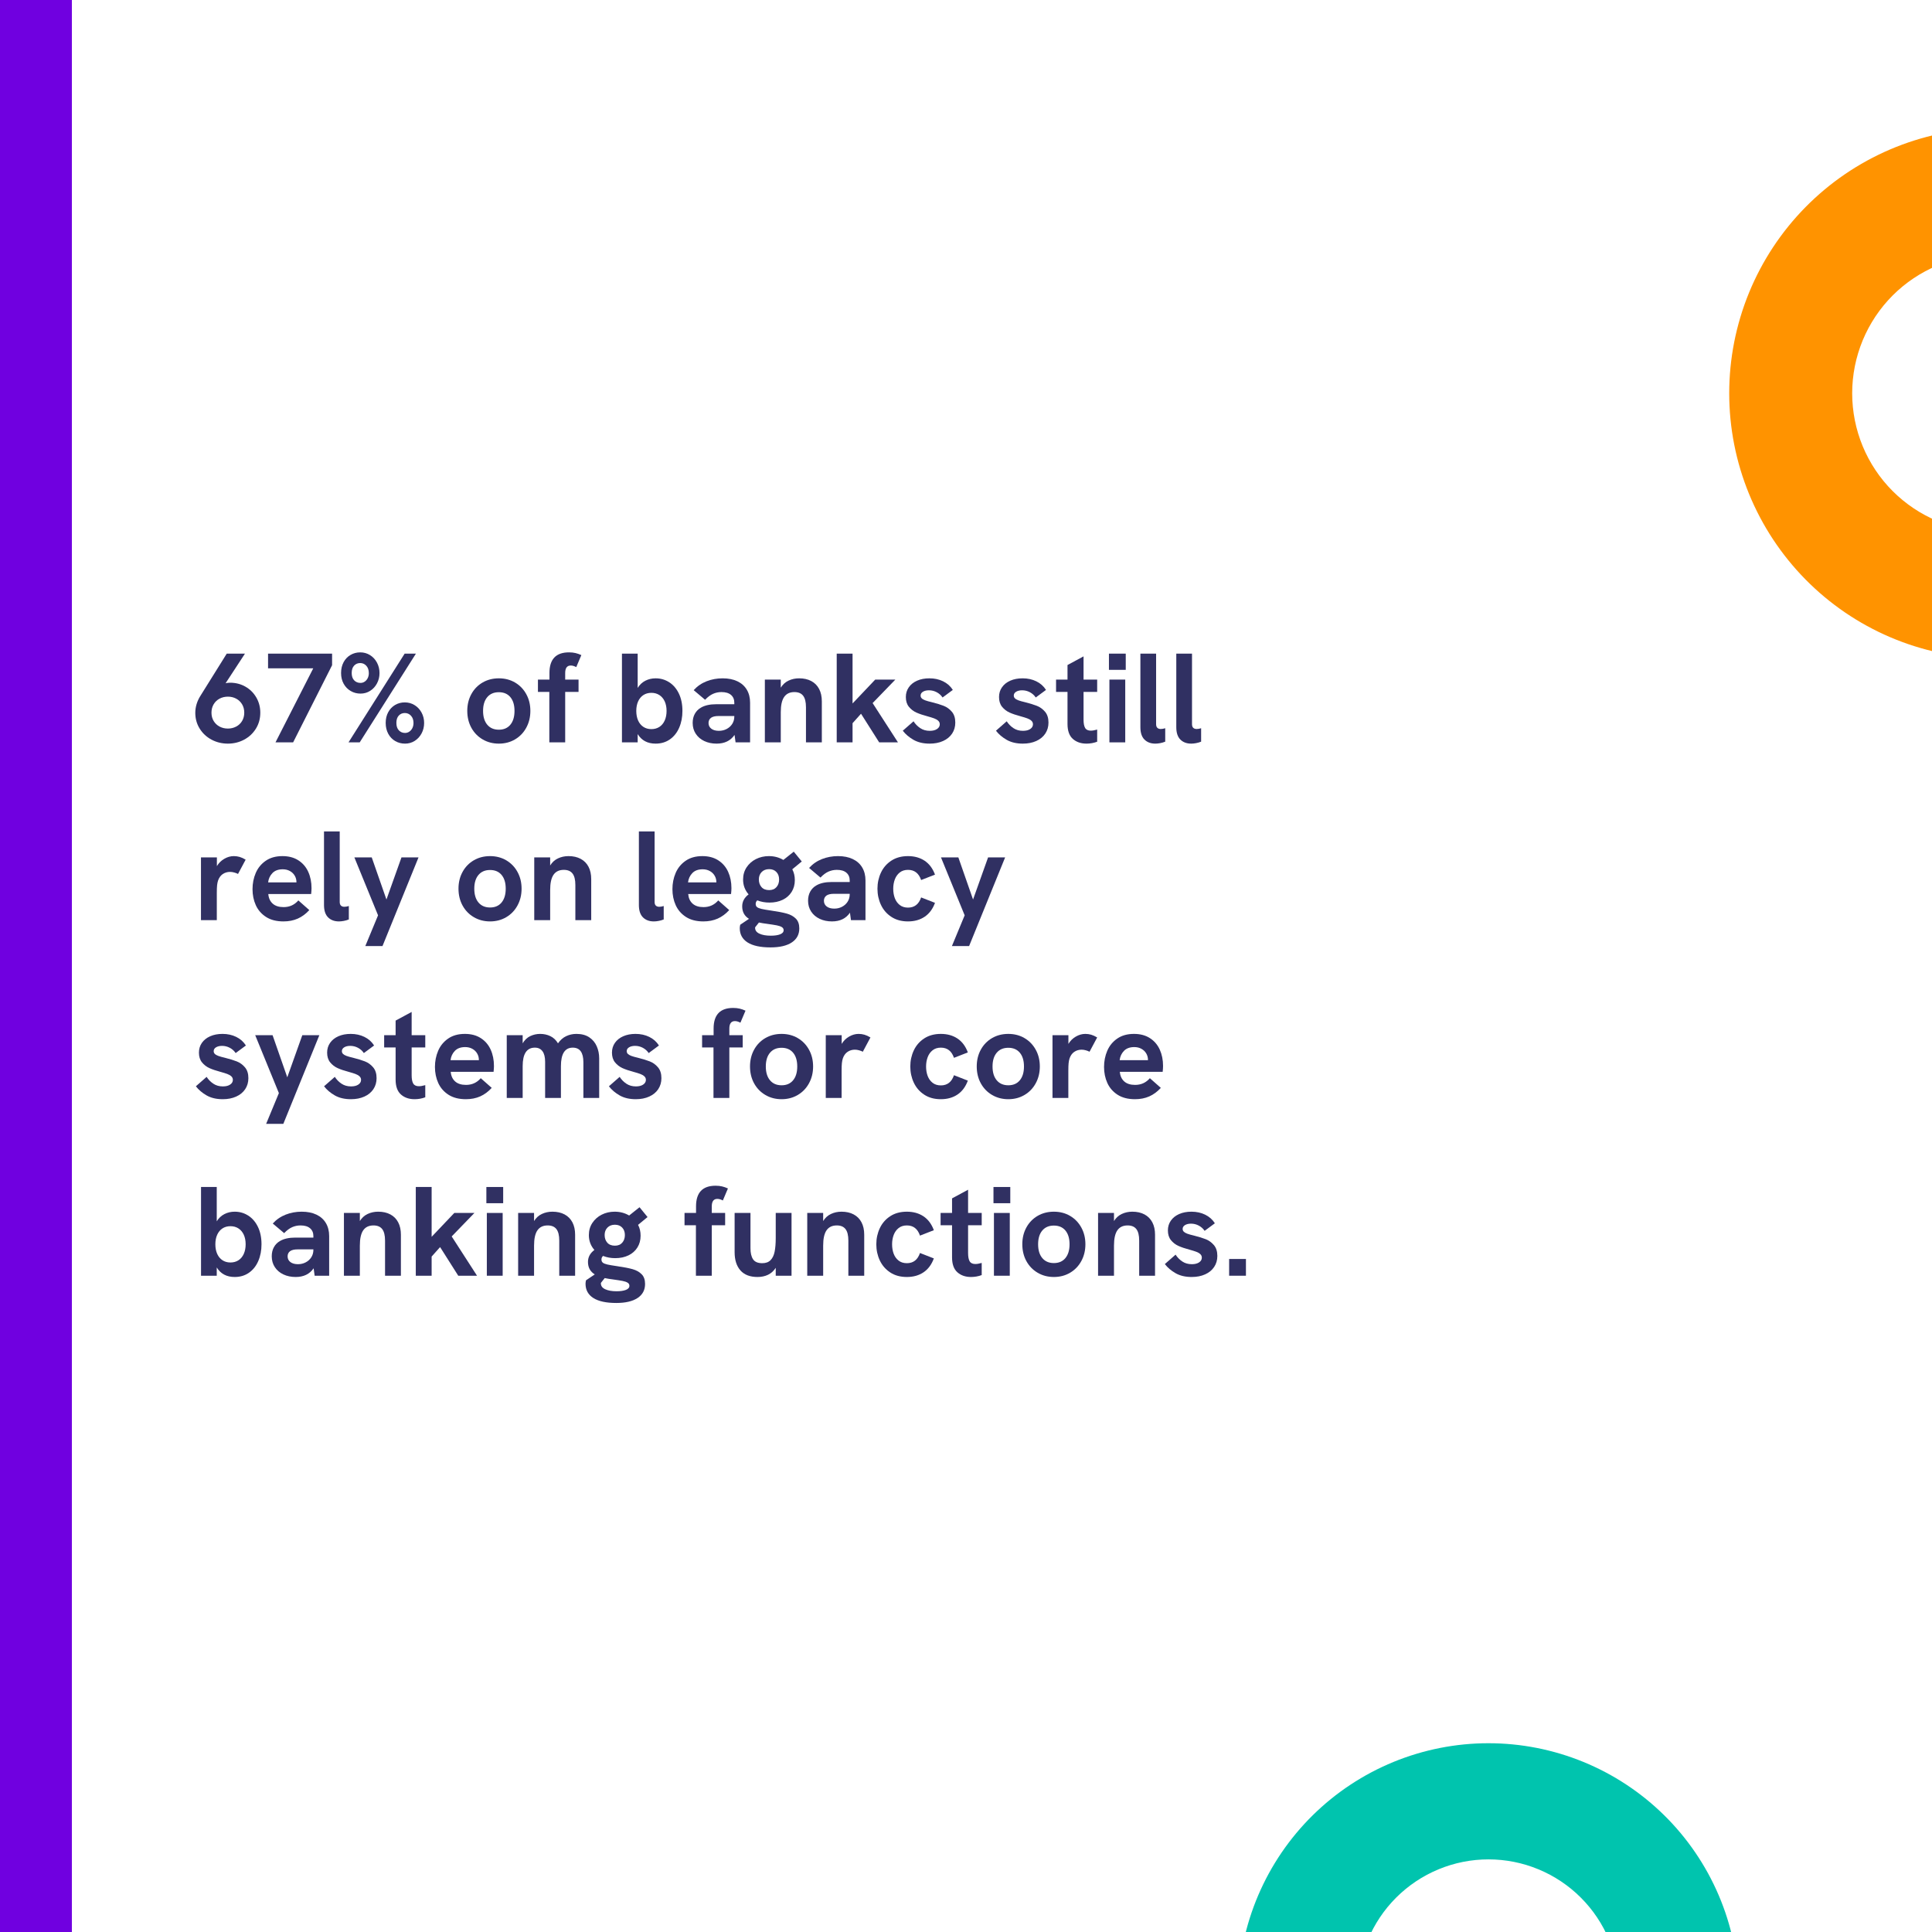 <svg xmlns="http://www.w3.org/2000/svg" xmlns:xlink="http://www.w3.org/1999/xlink" width="2000" zoomAndPan="magnify" viewBox="0 0 1500 1500" height="2000" preserveAspectRatio="xMidYMid meet" version="1.0"><defs><g/><clipPath id="8ebfc1930f"><path d="M 0 0 L 55.809 0 L 55.809 1500 L 0 1500 Z M 0 0 " clip-rule="nonzero"/></clipPath><clipPath id="cdff74f659"><path d="M 1342 99.48 L 1500 99.48 L 1500 511.23 L 1342 511.23 Z M 1342 99.48 " clip-rule="nonzero"/></clipPath><clipPath id="6bfa01ef8c"><path d="M 961.285 1353 L 1349.785 1353 L 1349.785 1500 L 961.285 1500 Z M 961.285 1353 " clip-rule="nonzero"/></clipPath></defs><rect x="-150" width="1800" fill="#ffffff" y="-150" height="1800" fill-opacity="1"/><rect x="-150" width="1800" fill="#ffffff" y="-150" height="1800" fill-opacity="1"/><g clip-path="url(#8ebfc1930f)"><path fill="#7000e0" d="M -47.336 -22.523 L 55.809 -22.523 L 55.809 1573.848 L -47.336 1573.848 Z M -47.336 -22.523 " fill-opacity="1" fill-rule="nonzero"/></g><g clip-path="url(#cdff74f659)"><path fill="#ff9300" d="M 1545.387 99.48 L 1758.195 99.48 L 1758.195 197.914 L 1545.387 197.914 C 1543.629 197.914 1541.875 197.957 1540.117 198.043 C 1538.363 198.129 1536.613 198.258 1534.863 198.434 C 1533.117 198.605 1531.371 198.82 1529.633 199.078 C 1527.895 199.336 1526.164 199.637 1524.441 199.98 C 1522.719 200.32 1521.004 200.707 1519.301 201.133 C 1517.598 201.562 1515.902 202.031 1514.223 202.539 C 1512.543 203.051 1510.875 203.602 1509.219 204.195 C 1507.566 204.785 1505.926 205.418 1504.301 206.09 C 1502.68 206.766 1501.074 207.477 1499.484 208.227 C 1497.898 208.98 1496.328 209.77 1494.777 210.598 C 1493.23 211.426 1491.699 212.293 1490.195 213.199 C 1488.688 214.102 1487.203 215.043 1485.742 216.02 C 1484.281 216.996 1482.844 218.008 1481.434 219.055 C 1480.023 220.102 1478.637 221.184 1477.281 222.297 C 1475.922 223.414 1474.59 224.562 1473.289 225.742 C 1471.988 226.922 1470.715 228.133 1469.473 229.379 C 1468.23 230.621 1467.02 231.895 1465.84 233.195 C 1464.66 234.5 1463.512 235.828 1462.398 237.188 C 1461.285 238.547 1460.203 239.934 1459.156 241.344 C 1458.109 242.758 1457.098 244.191 1456.121 245.656 C 1455.145 247.117 1454.207 248.602 1453.305 250.109 C 1452.398 251.617 1451.535 253.145 1450.707 254.695 C 1449.879 256.246 1449.086 257.816 1448.336 259.406 C 1447.586 260.996 1446.875 262.602 1446.199 264.227 C 1445.527 265.852 1444.895 267.488 1444.305 269.145 C 1443.711 270.801 1443.16 272.469 1442.652 274.152 C 1442.141 275.832 1441.672 277.527 1441.246 279.234 C 1440.82 280.938 1440.434 282.652 1440.09 284.379 C 1439.75 286.102 1439.449 287.832 1439.191 289.57 C 1438.934 291.312 1438.719 293.055 1438.547 294.805 C 1438.375 296.555 1438.246 298.309 1438.156 300.062 C 1438.07 301.82 1438.027 303.574 1438.027 305.332 C 1438.027 307.09 1438.07 308.848 1438.156 310.605 C 1438.246 312.359 1438.375 314.113 1438.547 315.863 C 1438.719 317.613 1438.934 319.355 1439.191 321.094 C 1439.449 322.832 1439.75 324.566 1440.09 326.289 C 1440.434 328.016 1440.82 329.73 1441.246 331.434 C 1441.672 333.141 1442.141 334.832 1442.652 336.516 C 1443.16 338.199 1443.711 339.867 1444.305 341.523 C 1444.895 343.176 1445.527 344.816 1446.199 346.441 C 1446.875 348.066 1447.586 349.672 1448.336 351.262 C 1449.086 352.852 1449.879 354.418 1450.707 355.969 C 1451.535 357.52 1452.398 359.051 1453.305 360.559 C 1454.207 362.066 1455.145 363.551 1456.121 365.012 C 1457.098 366.473 1458.109 367.91 1459.156 369.324 C 1460.203 370.734 1461.285 372.121 1462.398 373.48 C 1463.512 374.84 1464.66 376.168 1465.84 377.473 C 1467.02 378.773 1468.23 380.047 1469.473 381.289 C 1470.715 382.531 1471.988 383.746 1473.289 384.926 C 1474.59 386.105 1475.922 387.254 1477.281 388.367 C 1478.637 389.484 1480.023 390.566 1481.434 391.613 C 1482.844 392.66 1484.281 393.672 1485.742 394.648 C 1487.203 395.625 1488.688 396.566 1490.195 397.469 C 1491.699 398.375 1493.23 399.238 1494.777 400.066 C 1496.328 400.898 1497.898 401.688 1499.484 402.438 C 1501.074 403.191 1502.68 403.902 1504.301 404.574 C 1505.926 405.246 1507.566 405.879 1509.219 406.473 C 1510.875 407.066 1512.543 407.617 1514.223 408.125 C 1515.902 408.637 1517.598 409.105 1519.301 409.531 C 1521.004 409.961 1522.719 410.344 1524.441 410.688 C 1526.164 411.031 1527.895 411.332 1529.633 411.59 C 1531.371 411.848 1533.117 412.062 1534.863 412.234 C 1536.613 412.406 1538.363 412.535 1540.117 412.621 C 1541.875 412.707 1543.629 412.75 1545.387 412.75 L 1596.207 412.75 L 1596.207 511.23 L 1545.387 511.23 C 1542.051 511.18 1538.715 511.051 1535.387 510.844 C 1532.055 510.633 1528.734 510.34 1525.418 509.969 C 1522.102 509.598 1518.797 509.145 1515.5 508.613 C 1512.207 508.078 1508.926 507.465 1505.664 506.773 C 1502.398 506.082 1499.152 505.309 1495.926 504.461 C 1492.699 503.609 1489.496 502.68 1486.312 501.676 C 1483.133 500.668 1479.977 499.586 1476.848 498.426 C 1473.719 497.266 1470.617 496.031 1467.551 494.719 C 1464.48 493.406 1461.445 492.023 1458.441 490.566 C 1455.441 489.105 1452.477 487.574 1449.551 485.973 C 1446.621 484.371 1443.734 482.695 1440.891 480.953 C 1438.043 479.211 1435.242 477.398 1432.484 475.52 C 1429.727 473.637 1427.016 471.691 1424.352 469.68 C 1421.688 467.668 1419.078 465.594 1416.516 463.457 C 1413.953 461.316 1411.441 459.117 1408.988 456.855 C 1406.531 454.594 1404.133 452.273 1401.789 449.898 C 1399.449 447.52 1397.164 445.086 1394.941 442.598 C 1392.715 440.109 1390.555 437.566 1388.453 434.973 C 1386.352 432.379 1384.316 429.734 1382.344 427.039 C 1380.371 424.348 1378.465 421.609 1376.625 418.82 C 1374.789 416.035 1373.016 413.207 1371.316 410.336 C 1369.613 407.461 1367.984 404.551 1366.426 401.598 C 1364.863 398.648 1363.379 395.66 1361.961 392.633 C 1360.547 389.609 1359.207 386.555 1357.941 383.465 C 1356.676 380.375 1355.484 377.258 1354.371 374.109 C 1353.258 370.965 1352.219 367.789 1351.262 364.594 C 1350.301 361.395 1349.418 358.176 1348.613 354.934 C 1347.812 351.695 1347.086 348.438 1346.441 345.16 C 1345.797 341.887 1345.23 338.594 1344.746 335.293 C 1344.262 331.988 1343.855 328.676 1343.531 325.352 C 1343.207 322.027 1342.965 318.699 1342.801 315.363 C 1342.641 312.031 1342.559 308.695 1342.559 305.355 C 1342.559 302.016 1342.641 298.68 1342.801 295.344 C 1342.965 292.008 1343.207 288.68 1343.531 285.355 C 1343.855 282.035 1344.262 278.719 1344.746 275.418 C 1345.23 272.113 1345.797 268.824 1346.441 265.547 C 1347.086 262.273 1347.812 259.016 1348.613 255.773 C 1349.418 252.531 1350.301 249.312 1351.262 246.117 C 1352.219 242.918 1353.258 239.746 1354.371 236.598 C 1355.484 233.453 1356.676 230.332 1357.941 227.246 C 1359.207 224.156 1360.547 221.098 1361.961 218.074 C 1363.379 215.051 1364.863 212.062 1366.426 209.109 C 1367.984 206.16 1369.613 203.246 1371.316 200.375 C 1373.016 197.504 1374.789 194.672 1376.625 191.887 C 1378.465 189.102 1380.371 186.363 1382.344 183.668 C 1384.316 180.977 1386.352 178.332 1388.453 175.738 C 1390.555 173.145 1392.715 170.602 1394.941 168.113 C 1397.164 165.625 1399.449 163.191 1401.789 160.812 C 1404.133 158.434 1406.531 156.113 1408.988 153.855 C 1411.441 151.594 1413.953 149.395 1416.516 147.254 C 1419.078 145.113 1421.688 143.039 1424.352 141.027 C 1427.016 139.016 1429.727 137.07 1432.484 135.191 C 1435.242 133.312 1438.043 131.5 1440.891 129.758 C 1443.734 128.012 1446.621 126.34 1449.551 124.738 C 1452.477 123.133 1455.441 121.602 1458.441 120.145 C 1461.445 118.688 1464.48 117.301 1467.551 115.988 C 1470.617 114.68 1473.719 113.445 1476.848 112.285 C 1479.977 111.125 1483.133 110.039 1486.312 109.035 C 1489.496 108.027 1492.699 107.098 1495.926 106.25 C 1499.152 105.398 1502.398 104.629 1505.664 103.934 C 1508.926 103.242 1512.207 102.629 1515.5 102.098 C 1518.797 101.562 1522.102 101.113 1525.418 100.738 C 1528.734 100.367 1532.055 100.078 1535.387 99.867 C 1538.715 99.656 1542.051 99.527 1545.387 99.48 Z M 1545.387 99.48 " fill-opacity="1" fill-rule="nonzero"/></g><g clip-path="url(#6bfa01ef8c)"><path fill="#00c4ae" d="M 1349.996 1545.023 L 1349.996 1746.039 L 1257.066 1746.039 L 1257.066 1545.023 C 1257.066 1543.363 1257.027 1541.703 1256.945 1540.047 C 1256.863 1538.391 1256.742 1536.734 1256.578 1535.082 C 1256.414 1533.43 1256.211 1531.785 1255.969 1530.145 C 1255.727 1528.5 1255.441 1526.867 1255.117 1525.238 C 1254.793 1523.613 1254.43 1521.992 1254.027 1520.383 C 1253.625 1518.773 1253.184 1517.172 1252.699 1515.586 C 1252.219 1513.996 1251.699 1512.422 1251.141 1510.859 C 1250.578 1509.297 1249.984 1507.75 1249.348 1506.215 C 1248.711 1504.684 1248.039 1503.164 1247.332 1501.664 C 1246.621 1500.164 1245.875 1498.684 1245.094 1497.219 C 1244.309 1495.754 1243.492 1494.312 1242.641 1492.887 C 1241.785 1491.465 1240.898 1490.062 1239.977 1488.684 C 1239.055 1487.305 1238.098 1485.945 1237.109 1484.613 C 1236.121 1483.281 1235.102 1481.973 1234.047 1480.691 C 1232.996 1479.406 1231.91 1478.152 1230.797 1476.922 C 1229.684 1475.691 1228.539 1474.488 1227.363 1473.316 C 1226.191 1472.145 1224.988 1471 1223.762 1469.883 C 1222.531 1468.77 1221.273 1467.688 1219.992 1466.633 C 1218.707 1465.582 1217.402 1464.559 1216.066 1463.57 C 1214.734 1462.582 1213.379 1461.629 1212 1460.707 C 1210.617 1459.781 1209.215 1458.895 1207.793 1458.043 C 1206.371 1457.188 1204.926 1456.371 1203.461 1455.59 C 1202 1454.805 1200.516 1454.062 1199.016 1453.352 C 1197.516 1452.641 1196 1451.969 1194.465 1451.336 C 1192.934 1450.699 1191.383 1450.102 1189.82 1449.543 C 1188.258 1448.984 1186.684 1448.465 1185.098 1447.98 C 1183.508 1447.5 1181.91 1447.059 1180.301 1446.652 C 1178.688 1446.25 1177.07 1445.887 1175.441 1445.562 C 1173.816 1445.238 1172.18 1444.957 1170.539 1444.711 C 1168.898 1444.469 1167.25 1444.266 1165.598 1444.102 C 1163.945 1443.941 1162.293 1443.82 1160.633 1443.738 C 1158.977 1443.656 1157.32 1443.613 1155.66 1443.613 C 1154 1443.613 1152.34 1443.656 1150.684 1443.738 C 1149.023 1443.82 1147.371 1443.941 1145.719 1444.102 C 1144.066 1444.266 1142.422 1444.469 1140.777 1444.711 C 1139.137 1444.957 1137.504 1445.238 1135.875 1445.562 C 1134.246 1445.887 1132.629 1446.25 1131.02 1446.652 C 1129.41 1447.059 1127.809 1447.5 1126.223 1447.98 C 1124.633 1448.465 1123.059 1448.984 1121.496 1449.543 C 1119.934 1450.102 1118.387 1450.699 1116.852 1451.336 C 1115.316 1451.969 1113.801 1452.641 1112.301 1453.352 C 1110.801 1454.062 1109.32 1454.805 1107.855 1455.59 C 1106.391 1456.371 1104.949 1457.188 1103.523 1458.043 C 1102.102 1458.895 1100.699 1459.781 1099.32 1460.707 C 1097.941 1461.629 1096.582 1462.582 1095.25 1463.57 C 1093.918 1464.559 1092.609 1465.582 1091.328 1466.633 C 1090.043 1467.688 1088.785 1468.77 1087.559 1469.883 C 1086.328 1471 1085.125 1472.145 1083.953 1473.316 C 1082.777 1474.488 1081.637 1475.691 1080.52 1476.922 C 1079.406 1478.152 1078.32 1479.406 1077.27 1480.691 C 1076.215 1481.973 1075.195 1483.281 1074.207 1484.613 C 1073.219 1485.945 1072.262 1487.305 1071.34 1488.684 C 1070.418 1490.062 1069.531 1491.465 1068.68 1492.887 C 1067.824 1494.312 1067.008 1495.754 1066.227 1497.219 C 1065.441 1498.684 1064.695 1500.164 1063.988 1501.664 C 1063.277 1503.164 1062.605 1504.684 1061.969 1506.215 C 1061.336 1507.75 1060.738 1509.297 1060.18 1510.859 C 1059.621 1512.422 1059.098 1513.996 1058.617 1515.586 C 1058.137 1517.172 1057.691 1518.773 1057.289 1520.383 C 1056.887 1521.992 1056.523 1523.613 1056.199 1525.238 C 1055.875 1526.867 1055.594 1528.5 1055.348 1530.145 C 1055.105 1531.785 1054.902 1533.43 1054.738 1535.082 C 1054.578 1536.734 1054.453 1538.391 1054.371 1540.047 C 1054.293 1541.703 1054.25 1543.363 1054.25 1545.023 L 1054.25 1593.027 L 961.285 1593.027 L 961.285 1545.023 C 961.328 1541.871 961.449 1538.723 961.648 1535.578 C 961.848 1532.43 962.121 1529.293 962.473 1526.16 C 962.824 1523.027 963.25 1519.906 963.754 1516.793 C 964.258 1513.68 964.836 1510.586 965.488 1507.5 C 966.145 1504.418 966.871 1501.352 967.676 1498.305 C 968.477 1495.254 969.352 1492.227 970.305 1489.223 C 971.254 1486.219 972.277 1483.238 973.371 1480.281 C 974.465 1477.324 975.633 1474.398 976.871 1471.5 C 978.109 1468.602 979.414 1465.734 980.793 1462.898 C 982.168 1460.062 983.613 1457.262 985.129 1454.496 C 986.641 1451.73 988.219 1449.004 989.867 1446.316 C 991.512 1443.629 993.223 1440.984 994.996 1438.379 C 996.77 1435.773 998.609 1433.211 1000.508 1430.695 C 1002.406 1428.18 1004.367 1425.711 1006.383 1423.293 C 1008.402 1420.871 1010.48 1418.504 1012.613 1416.184 C 1014.75 1413.863 1016.938 1411.598 1019.184 1409.387 C 1021.43 1407.172 1023.727 1405.016 1026.074 1402.914 C 1028.426 1400.812 1030.824 1398.77 1033.273 1396.785 C 1035.723 1394.801 1038.219 1392.879 1040.762 1391.016 C 1043.305 1389.152 1045.891 1387.352 1048.52 1385.617 C 1051.152 1383.879 1053.82 1382.207 1056.535 1380.598 C 1059.246 1378.992 1061.992 1377.453 1064.781 1375.98 C 1067.566 1374.504 1070.387 1373.102 1073.242 1371.766 C 1076.098 1370.43 1078.984 1369.164 1081.898 1367.965 C 1084.816 1366.77 1087.758 1365.645 1090.73 1364.594 C 1093.703 1363.543 1096.695 1362.562 1099.715 1361.656 C 1102.734 1360.746 1105.773 1359.914 1108.832 1359.156 C 1111.891 1358.398 1114.969 1357.711 1118.059 1357.102 C 1121.152 1356.492 1124.258 1355.961 1127.375 1355.5 C 1130.496 1355.043 1133.621 1354.66 1136.762 1354.355 C 1139.898 1354.051 1143.039 1353.82 1146.188 1353.664 C 1149.336 1353.512 1152.488 1353.438 1155.641 1353.438 C 1158.789 1353.438 1161.941 1353.512 1165.09 1353.664 C 1168.238 1353.82 1171.379 1354.051 1174.516 1354.355 C 1177.656 1354.66 1180.781 1355.043 1183.902 1355.5 C 1187.02 1355.961 1190.125 1356.492 1193.219 1357.102 C 1196.309 1357.711 1199.387 1358.398 1202.445 1359.156 C 1205.504 1359.914 1208.543 1360.746 1211.562 1361.656 C 1214.582 1362.562 1217.574 1363.543 1220.547 1364.594 C 1223.52 1365.645 1226.461 1366.77 1229.379 1367.965 C 1232.293 1369.164 1235.18 1370.43 1238.035 1371.766 C 1240.891 1373.102 1243.711 1374.504 1246.496 1375.98 C 1249.285 1377.453 1252.031 1378.992 1254.746 1380.598 C 1257.457 1382.207 1260.125 1383.879 1262.758 1385.617 C 1265.387 1387.352 1267.973 1389.152 1270.516 1391.016 C 1273.059 1392.879 1275.555 1394.801 1278.004 1396.785 C 1280.453 1398.77 1282.852 1400.812 1285.203 1402.914 C 1287.551 1405.016 1289.848 1407.172 1292.094 1409.387 C 1294.34 1411.598 1296.527 1413.863 1298.664 1416.184 C 1300.797 1418.504 1302.875 1420.871 1304.895 1423.293 C 1306.914 1425.711 1308.871 1428.18 1310.77 1430.695 C 1312.668 1433.211 1314.508 1435.773 1316.281 1438.379 C 1318.055 1440.984 1319.766 1443.629 1321.41 1446.316 C 1323.059 1449.004 1324.637 1451.73 1326.152 1454.496 C 1327.664 1457.262 1329.109 1460.062 1330.484 1462.898 C 1331.863 1465.734 1333.172 1468.602 1334.406 1471.5 C 1335.645 1474.398 1336.812 1477.324 1337.906 1480.281 C 1339 1483.238 1340.023 1486.219 1340.973 1489.223 C 1341.926 1492.227 1342.801 1495.254 1343.602 1498.305 C 1344.406 1501.352 1345.133 1504.418 1345.789 1507.5 C 1346.441 1510.586 1347.02 1513.68 1347.523 1516.793 C 1348.027 1519.906 1348.453 1523.027 1348.805 1526.16 C 1349.156 1529.293 1349.43 1532.43 1349.629 1535.578 C 1349.828 1538.723 1349.949 1541.871 1349.996 1545.023 Z M 1349.996 1545.023 " fill-opacity="1" fill-rule="nonzero"/></g><g fill="#303062" fill-opacity="1"><g transform="translate(150, 576.368)"><g><path d="M 25.156 -45.906 C 26.375 -46.176 27.523 -46.312 28.609 -46.312 C 32.992 -46.312 36.973 -45.289 40.547 -43.25 C 44.117 -41.207 46.938 -38.406 49 -34.844 C 51.062 -31.281 52.094 -27.344 52.094 -23.031 C 52.094 -18.445 50.961 -14.328 48.703 -10.672 C 46.441 -7.016 43.383 -4.156 39.531 -2.094 C 35.676 -0.039 31.477 0.984 26.938 0.984 C 22.352 0.984 18.125 -0.039 14.25 -2.094 C 10.383 -4.156 7.312 -7.016 5.031 -10.672 C 2.758 -14.328 1.625 -18.414 1.625 -22.938 C 1.625 -25.176 1.953 -27.398 2.609 -29.609 C 3.273 -31.816 4.234 -33.922 5.484 -35.922 L 26.047 -68.891 L 40.188 -68.891 Z M 14.188 -23.031 C 14.188 -20.594 14.754 -18.441 15.891 -16.578 C 17.023 -14.711 18.555 -13.27 20.484 -12.25 C 22.41 -11.227 24.562 -10.719 26.938 -10.719 C 29.27 -10.719 31.41 -11.227 33.359 -12.25 C 35.305 -13.27 36.836 -14.719 37.953 -16.594 C 39.078 -18.477 39.641 -20.641 39.641 -23.078 C 39.641 -25.516 39.078 -27.672 37.953 -29.547 C 36.836 -31.43 35.316 -32.891 33.391 -33.922 C 31.461 -34.961 29.312 -35.484 26.938 -35.484 C 24.594 -35.484 22.445 -34.973 20.5 -33.953 C 18.562 -32.93 17.023 -31.473 15.891 -29.578 C 14.754 -27.68 14.188 -25.5 14.188 -23.031 Z M 14.188 -23.031 "/></g></g></g><g fill="#303062" fill-opacity="1"><g transform="translate(205.349, 576.368)"><g><path d="M 37.859 -57.484 L 2.766 -57.484 L 2.766 -68.891 L 52.484 -68.891 L 52.484 -59.906 L 22.234 0 L 8.547 0 Z M 37.859 -57.484 "/></g></g></g><g fill="#303062" fill-opacity="1"><g transform="translate(260.698, 576.368)"><g><path d="M 53.469 -68.891 L 62.219 -68.891 L 18.578 0 L 9.891 0 Z M 4.109 -53.828 C 4.109 -57.016 4.766 -59.828 6.078 -62.266 C 7.398 -64.703 9.195 -66.578 11.469 -67.891 C 13.738 -69.211 16.242 -69.875 18.984 -69.875 C 21.773 -69.875 24.305 -69.164 26.578 -67.75 C 28.859 -66.332 30.656 -64.395 31.969 -61.938 C 33.289 -59.488 33.953 -56.766 33.953 -53.766 C 33.953 -50.898 33.305 -48.25 32.016 -45.812 C 30.734 -43.375 28.961 -41.438 26.703 -40 C 24.453 -38.57 21.957 -37.859 19.219 -37.859 C 16.457 -37.859 13.922 -38.523 11.609 -39.859 C 9.305 -41.191 7.477 -43.066 6.125 -45.484 C 4.781 -47.91 4.109 -50.691 4.109 -53.828 Z M 12.359 -53.828 C 12.359 -51.379 13 -49.488 14.281 -48.156 C 15.562 -46.82 17.207 -46.156 19.219 -46.156 C 20.406 -46.156 21.492 -46.492 22.484 -47.172 C 23.473 -47.848 24.25 -48.758 24.812 -49.906 C 25.375 -51.062 25.656 -52.348 25.656 -53.766 C 25.656 -56.141 25.008 -58.035 23.719 -59.453 C 22.438 -60.867 20.859 -61.578 18.984 -61.578 C 17.066 -61.578 15.484 -60.91 14.234 -59.578 C 12.984 -58.242 12.359 -56.328 12.359 -53.828 Z M 38.75 -15.125 C 38.75 -18.25 39.398 -21.016 40.703 -23.422 C 42.004 -25.828 43.781 -27.695 46.031 -29.031 C 48.289 -30.363 50.805 -31.031 53.578 -31.031 C 56.379 -31.031 58.922 -30.32 61.203 -28.906 C 63.492 -27.488 65.297 -25.562 66.609 -23.125 C 67.93 -20.688 68.594 -18.004 68.594 -15.078 C 68.594 -12.141 67.941 -9.441 66.641 -6.984 C 65.336 -4.535 63.555 -2.594 61.297 -1.156 C 59.047 0.27 56.535 0.984 53.766 0.984 C 51.004 0.984 48.477 0.328 46.188 -0.984 C 43.895 -2.305 42.082 -4.191 40.75 -6.641 C 39.414 -9.098 38.75 -11.926 38.75 -15.125 Z M 47.047 -15.125 C 47.047 -12.613 47.688 -10.68 48.969 -9.328 C 50.258 -7.984 51.859 -7.312 53.766 -7.312 C 54.984 -7.312 56.094 -7.648 57.094 -8.328 C 58.102 -9.004 58.895 -9.926 59.469 -11.094 C 60.051 -12.258 60.344 -13.586 60.344 -15.078 C 60.344 -17.379 59.695 -19.238 58.406 -20.656 C 57.125 -22.07 55.516 -22.781 53.578 -22.781 C 51.691 -22.781 50.129 -22.113 48.891 -20.781 C 47.66 -19.445 47.047 -17.562 47.047 -15.125 Z M 47.047 -15.125 "/></g></g></g><g fill="#303062" fill-opacity="1"><g transform="translate(333.343, 576.368)"><g/></g></g><g fill="#303062" fill-opacity="1"><g transform="translate(359.041, 576.368)"><g><path d="M 28.266 0.984 C 23.617 0.984 19.426 -0.109 15.688 -2.297 C 11.945 -4.484 9.02 -7.504 6.906 -11.359 C 4.801 -15.223 3.75 -19.578 3.75 -24.422 C 3.75 -29.254 4.797 -33.586 6.891 -37.422 C 8.984 -41.266 11.891 -44.273 15.609 -46.453 C 19.336 -48.629 23.555 -49.719 28.266 -49.719 C 32.941 -49.719 37.133 -48.629 40.844 -46.453 C 44.551 -44.273 47.457 -41.266 49.562 -37.422 C 51.676 -33.586 52.734 -29.254 52.734 -24.422 C 52.734 -19.609 51.676 -15.266 49.562 -11.391 C 47.457 -7.516 44.539 -4.484 40.812 -2.297 C 37.094 -0.109 32.91 0.984 28.266 0.984 Z M 16.016 -24.422 C 16.016 -19.867 17.098 -16.297 19.266 -13.703 C 21.441 -11.117 24.441 -9.828 28.266 -9.828 C 32.086 -9.828 35.066 -11.117 37.203 -13.703 C 39.348 -16.297 40.422 -19.867 40.422 -24.422 C 40.422 -28.992 39.348 -32.555 37.203 -35.109 C 35.066 -37.66 32.086 -38.938 28.266 -38.938 C 24.41 -38.938 21.406 -37.648 19.25 -35.078 C 17.094 -32.516 16.016 -28.961 16.016 -24.422 Z M 16.016 -24.422 "/></g></g></g><g fill="#303062" fill-opacity="1"><g transform="translate(415.576, 576.368)"><g><path d="M 10.922 -39.188 L 2.078 -39.188 L 2.078 -48.734 L 11.016 -48.734 L 11.016 -53.875 C 11.016 -64.539 16.07 -69.875 26.188 -69.875 C 28.102 -69.875 29.801 -69.691 31.281 -69.328 C 32.77 -68.973 34.27 -68.445 35.781 -67.75 L 31.828 -58.422 C 30.305 -59.242 28.891 -59.656 27.578 -59.656 C 24.68 -59.656 23.234 -57.711 23.234 -53.828 L 23.234 -48.734 L 33.609 -48.734 L 33.609 -39.188 L 23.234 -39.188 L 23.234 0 L 10.922 0 Z M 10.922 -39.188 "/></g></g></g><g fill="#303062" fill-opacity="1"><g transform="translate(451.108, 576.368)"><g/></g></g><g fill="#303062" fill-opacity="1"><g transform="translate(476.805, 576.368)"><g><path d="M 32.219 0.984 C 25.957 0.984 21.312 -1.484 18.281 -6.422 L 18.281 0 L 6.078 0 L 6.078 -68.891 L 18.281 -68.891 L 18.281 -42.25 C 19.801 -44.727 21.781 -46.594 24.219 -47.844 C 26.656 -49.094 29.32 -49.719 32.219 -49.719 C 36.07 -49.719 39.582 -48.703 42.75 -46.672 C 45.914 -44.648 48.422 -41.727 50.266 -37.906 C 52.109 -34.082 53.031 -29.586 53.031 -24.422 C 53.031 -19.578 52.188 -15.223 50.5 -11.359 C 48.82 -7.504 46.41 -4.484 43.266 -2.297 C 40.117 -0.109 36.438 0.984 32.219 0.984 Z M 17.203 -24.422 C 17.203 -21.586 17.676 -19.102 18.625 -16.969 C 19.582 -14.844 20.941 -13.195 22.703 -12.031 C 24.473 -10.863 26.539 -10.281 28.906 -10.281 C 31.281 -10.281 33.359 -10.852 35.141 -12 C 36.922 -13.156 38.297 -14.805 39.266 -16.953 C 40.234 -19.098 40.719 -21.586 40.719 -24.422 C 40.719 -27.254 40.234 -29.723 39.266 -31.828 C 38.297 -33.93 36.922 -35.562 35.141 -36.719 C 33.359 -37.875 31.281 -38.453 28.906 -38.453 C 26.539 -38.453 24.473 -37.875 22.703 -36.719 C 20.941 -35.562 19.582 -33.922 18.625 -31.797 C 17.676 -29.672 17.203 -27.211 17.203 -24.422 Z M 17.203 -24.422 "/></g></g></g><g fill="#303062" fill-opacity="1"><g transform="translate(533.834, 576.368)"><g><path d="M 36.469 -5.781 C 33.375 -1.27 28.727 0.984 22.531 0.984 C 18.977 0.984 15.789 0.316 12.969 -1.016 C 10.156 -2.348 7.945 -4.234 6.344 -6.672 C 4.75 -9.109 3.953 -11.91 3.953 -15.078 C 3.953 -17.773 4.508 -20.133 5.625 -22.156 C 6.75 -24.188 8.316 -25.781 10.328 -26.938 C 13.359 -28.719 17.328 -29.609 22.234 -29.609 L 36.281 -29.609 L 36.281 -30.797 C 36.281 -33.359 35.422 -35.375 33.703 -36.844 C 31.992 -38.312 29.523 -39.047 26.297 -39.047 C 24.016 -39.047 21.844 -38.594 19.781 -37.688 C 17.727 -36.781 15.664 -35.238 13.594 -33.062 L 4.75 -40.531 C 7.551 -43.625 10.895 -45.926 14.781 -47.438 C 18.664 -48.957 22.801 -49.719 27.188 -49.719 C 31.633 -49.719 35.453 -48.957 38.641 -47.438 C 41.836 -45.926 44.285 -43.742 45.984 -40.891 C 47.68 -38.047 48.531 -34.68 48.531 -30.797 L 48.531 0 L 37.266 0 Z M 16.266 -15.031 C 16.266 -13.176 16.988 -11.695 18.438 -10.594 C 19.883 -9.5 21.844 -8.953 24.312 -8.953 C 26.488 -8.953 28.488 -9.426 30.312 -10.375 C 32.145 -11.332 33.598 -12.648 34.672 -14.328 C 35.742 -16.016 36.281 -17.91 36.281 -20.016 L 36.281 -20.453 L 24.016 -20.453 C 21.484 -20.453 19.57 -20.008 18.281 -19.125 C 16.938 -18.164 16.266 -16.801 16.266 -15.031 Z M 16.266 -15.031 "/></g></g></g><g fill="#303062" fill-opacity="1"><g transform="translate(587.8, 576.368)"><g><path d="M 6.031 -48.734 L 18.391 -48.734 L 18.391 -42.453 C 19.93 -44.953 21.953 -46.785 24.453 -47.953 C 26.961 -49.129 29.688 -49.719 32.625 -49.719 C 36.281 -49.719 39.43 -49.008 42.078 -47.594 C 44.734 -46.176 46.758 -44.133 48.156 -41.469 C 49.562 -38.801 50.266 -35.586 50.266 -31.828 L 50.266 0 L 37.953 0 L 37.953 -27.281 C 37.953 -31.332 37.219 -34.305 35.75 -36.203 C 34.289 -38.098 32.031 -39.047 28.969 -39.047 C 25.406 -39.047 22.75 -37.773 21 -35.234 C 19.258 -32.703 18.391 -28.75 18.391 -23.375 L 18.391 0 L 6.031 0 Z M 6.031 -48.734 "/></g></g></g><g fill="#303062" fill-opacity="1"><g transform="translate(643.593, 576.368)"><g><path d="M 24.906 -22.234 L 18.328 -14.875 L 18.328 0 L 6.031 0 L 6.031 -68.891 L 18.328 -68.891 L 18.328 -30.203 L 35.922 -48.734 L 51.547 -48.734 L 33.906 -30.5 L 53.578 0 L 39 0 Z M 24.906 -22.234 "/></g></g></g><g fill="#303062" fill-opacity="1"><g transform="translate(698.843, 576.368)"><g><path d="M 22.938 0.984 C 18.02 0.984 13.836 0 10.391 -1.969 C 6.953 -3.945 4.18 -6.305 2.078 -9.047 L 10.422 -16.359 C 11.805 -14.211 13.547 -12.441 15.641 -11.047 C 17.734 -9.648 20.195 -8.953 23.031 -8.953 C 25.406 -8.953 27.289 -9.426 28.688 -10.375 C 30.094 -11.332 30.797 -12.551 30.797 -14.031 C 30.797 -15.156 30.379 -16.086 29.547 -16.828 C 28.723 -17.566 27.676 -18.164 26.406 -18.625 C 25.145 -19.094 23.379 -19.641 21.109 -20.266 C 17.773 -21.148 14.953 -22.109 12.641 -23.141 C 10.336 -24.18 8.395 -25.676 6.812 -27.625 C 5.238 -29.57 4.453 -32.094 4.453 -35.188 C 4.453 -38.051 5.219 -40.578 6.75 -42.766 C 8.281 -44.961 10.426 -46.672 13.188 -47.891 C 15.957 -49.109 19.141 -49.719 22.734 -49.719 C 26.691 -49.719 30.25 -48.941 33.406 -47.391 C 36.57 -45.848 39.078 -43.625 40.922 -40.719 L 32.969 -34.844 C 31.781 -36.594 30.254 -37.957 28.391 -38.938 C 26.523 -39.926 24.523 -40.422 22.391 -40.422 C 20.516 -40.422 18.961 -40.051 17.734 -39.312 C 16.516 -38.57 15.906 -37.578 15.906 -36.328 C 15.906 -35.504 16.188 -34.801 16.75 -34.219 C 17.312 -33.645 18.203 -33.125 19.422 -32.656 C 20.641 -32.195 22.367 -31.707 24.609 -31.188 C 28.336 -30.258 31.41 -29.316 33.828 -28.359 C 36.254 -27.41 38.363 -25.891 40.156 -23.797 C 41.945 -21.703 42.844 -18.895 42.844 -15.375 C 42.844 -12.145 42.02 -9.289 40.375 -6.812 C 38.727 -4.344 36.395 -2.426 33.375 -1.062 C 30.363 0.301 26.883 0.984 22.938 0.984 Z M 22.938 0.984 "/></g></g></g><g fill="#303062" fill-opacity="1"><g transform="translate(745.494, 576.368)"><g/></g></g><g fill="#303062" fill-opacity="1"><g transform="translate(771.192, 576.368)"><g><path d="M 22.938 0.984 C 18.02 0.984 13.836 0 10.391 -1.969 C 6.953 -3.945 4.18 -6.305 2.078 -9.047 L 10.422 -16.359 C 11.805 -14.211 13.547 -12.441 15.641 -11.047 C 17.734 -9.648 20.195 -8.953 23.031 -8.953 C 25.406 -8.953 27.289 -9.426 28.688 -10.375 C 30.094 -11.332 30.797 -12.551 30.797 -14.031 C 30.797 -15.156 30.379 -16.086 29.547 -16.828 C 28.723 -17.566 27.676 -18.164 26.406 -18.625 C 25.145 -19.094 23.379 -19.641 21.109 -20.266 C 17.773 -21.148 14.953 -22.109 12.641 -23.141 C 10.336 -24.18 8.395 -25.676 6.812 -27.625 C 5.238 -29.57 4.453 -32.094 4.453 -35.188 C 4.453 -38.051 5.219 -40.578 6.75 -42.766 C 8.281 -44.961 10.426 -46.672 13.188 -47.891 C 15.957 -49.109 19.141 -49.719 22.734 -49.719 C 26.691 -49.719 30.25 -48.941 33.406 -47.391 C 36.57 -45.848 39.078 -43.625 40.922 -40.719 L 32.969 -34.844 C 31.781 -36.594 30.254 -37.957 28.391 -38.938 C 26.523 -39.926 24.523 -40.422 22.391 -40.422 C 20.516 -40.422 18.961 -40.051 17.734 -39.312 C 16.516 -38.57 15.906 -37.578 15.906 -36.328 C 15.906 -35.504 16.188 -34.801 16.75 -34.219 C 17.312 -33.645 18.203 -33.125 19.422 -32.656 C 20.641 -32.195 22.367 -31.707 24.609 -31.188 C 28.336 -30.258 31.41 -29.316 33.828 -28.359 C 36.254 -27.41 38.363 -25.891 40.156 -23.797 C 41.945 -21.703 42.844 -18.895 42.844 -15.375 C 42.844 -12.145 42.02 -9.289 40.375 -6.812 C 38.727 -4.344 36.395 -2.426 33.375 -1.062 C 30.363 0.301 26.883 0.984 22.938 0.984 Z M 22.938 0.984 "/></g></g></g><g fill="#303062" fill-opacity="1"><g transform="translate(817.843, 576.368)"><g><path d="M 25.703 0.984 C 21.379 0.984 17.844 -0.238 15.094 -2.688 C 12.344 -5.145 10.969 -9.008 10.969 -14.281 L 10.969 -39.188 L 2.078 -39.188 L 2.078 -48.734 L 10.969 -48.734 L 10.969 -60.047 L 23.422 -66.766 L 23.422 -48.734 L 34 -48.734 L 34 -39.188 L 23.422 -39.188 L 23.422 -17.688 C 23.422 -14.727 23.832 -12.555 24.656 -11.172 C 25.477 -9.785 26.945 -9.094 29.062 -9.094 C 30.375 -9.094 32.02 -9.375 34 -9.938 L 34 -0.5 C 31.332 0.488 28.566 0.984 25.703 0.984 Z M 25.703 0.984 "/></g></g></g><g fill="#303062" fill-opacity="1"><g transform="translate(855.401, 576.368)"><g><path d="M 5.938 -48.734 L 18.234 -48.734 L 18.234 0 L 5.938 0 Z M 5.578 -68.891 L 18.625 -68.891 L 18.625 -56.297 L 5.578 -56.297 Z M 5.578 -68.891 "/></g></g></g><g fill="#303062" fill-opacity="1"><g transform="translate(879.617, 576.368)"><g><path d="M 17.391 0.984 C 13.867 0.984 11.051 -0.066 8.938 -2.172 C 6.832 -4.285 5.781 -7.469 5.781 -11.719 L 5.781 -68.891 L 17.984 -68.891 L 17.984 -14.141 C 17.984 -12.848 18.305 -11.895 18.953 -11.281 C 19.598 -10.676 20.461 -10.375 21.547 -10.375 C 22.598 -10.375 23.77 -10.57 25.062 -10.969 L 25.062 -0.547 C 23.77 -0.016 22.445 0.367 21.094 0.609 C 19.75 0.859 18.516 0.984 17.391 0.984 Z M 17.391 0.984 "/></g></g></g><g fill="#303062" fill-opacity="1"><g transform="translate(907.489, 576.368)"><g><path d="M 17.391 0.984 C 13.867 0.984 11.051 -0.066 8.938 -2.172 C 6.832 -4.285 5.781 -7.469 5.781 -11.719 L 5.781 -68.891 L 17.984 -68.891 L 17.984 -14.141 C 17.984 -12.848 18.305 -11.895 18.953 -11.281 C 19.598 -10.676 20.461 -10.375 21.547 -10.375 C 22.598 -10.375 23.77 -10.57 25.062 -10.969 L 25.062 -0.547 C 23.77 -0.016 22.445 0.367 21.094 0.609 C 19.75 0.859 18.516 0.984 17.391 0.984 Z M 17.391 0.984 "/></g></g></g><g fill="#303062" fill-opacity="1"><g transform="translate(150, 714.402)"><g><path d="M 6.031 -48.734 L 18.391 -48.734 L 18.391 -41.953 C 19.805 -44.328 21.711 -46.211 24.109 -47.609 C 26.516 -49.016 28.988 -49.719 31.531 -49.719 C 33.113 -49.719 34.633 -49.504 36.094 -49.078 C 37.562 -48.648 39.102 -47.941 40.719 -46.953 L 34.797 -35.875 C 34.004 -36.301 33.039 -36.672 31.906 -36.984 C 30.77 -37.305 29.672 -37.469 28.609 -37.469 C 26.504 -37.469 24.617 -36.906 22.953 -35.781 C 21.285 -34.656 20.062 -32.957 19.281 -30.688 C 18.945 -29.664 18.703 -28.445 18.547 -27.031 C 18.398 -25.613 18.328 -23.586 18.328 -20.953 L 18.328 0 L 6.031 0 Z M 6.031 -48.734 "/></g></g></g><g fill="#303062" fill-opacity="1"><g transform="translate(192.105, 714.402)"><g><path d="M 27.969 0.984 C 22.57 0.984 18.078 -0.164 14.484 -2.469 C 10.891 -4.781 8.234 -7.82 6.516 -11.594 C 4.805 -15.363 3.953 -19.52 3.953 -24.062 C 3.953 -28.551 4.785 -32.738 6.453 -36.625 C 8.117 -40.508 10.695 -43.66 14.188 -46.078 C 17.676 -48.504 22.008 -49.719 27.188 -49.719 C 32.062 -49.719 36.191 -48.617 39.578 -46.422 C 42.973 -44.234 45.52 -41.258 47.219 -37.5 C 48.914 -33.75 49.766 -29.52 49.766 -24.812 C 49.766 -23.562 49.664 -22.047 49.469 -20.266 L 16.203 -20.266 C 16.473 -17.098 17.613 -14.613 19.625 -12.812 C 21.633 -11.02 24.453 -10.125 28.078 -10.125 C 32.723 -10.125 36.539 -11.859 39.531 -15.328 L 48.031 -7.812 C 45.363 -4.875 42.383 -2.672 39.094 -1.203 C 35.801 0.254 32.094 0.984 27.969 0.984 Z M 38.062 -29.312 L 38.062 -29.5 C 38.062 -31.344 37.613 -33.02 36.719 -34.531 C 35.832 -36.051 34.582 -37.254 32.969 -38.141 C 31.352 -39.035 29.504 -39.484 27.422 -39.484 C 23.961 -39.484 21.285 -38.492 19.391 -36.516 C 17.504 -34.547 16.395 -32.145 16.062 -29.312 Z M 38.062 -29.312 "/></g></g></g><g fill="#303062" fill-opacity="1"><g transform="translate(245.773, 714.402)"><g><path d="M 17.391 0.984 C 13.867 0.984 11.051 -0.066 8.938 -2.172 C 6.832 -4.285 5.781 -7.469 5.781 -11.719 L 5.781 -68.891 L 17.984 -68.891 L 17.984 -14.141 C 17.984 -12.848 18.305 -11.895 18.953 -11.281 C 19.598 -10.676 20.461 -10.375 21.547 -10.375 C 22.598 -10.375 23.77 -10.57 25.062 -10.969 L 25.062 -0.547 C 23.77 -0.016 22.445 0.367 21.094 0.609 C 19.75 0.859 18.516 0.984 17.391 0.984 Z M 17.391 0.984 "/></g></g></g><g fill="#303062" fill-opacity="1"><g transform="translate(273.645, 714.402)"><g><path d="M 19.875 -3.75 L 1.484 -48.734 L 14.969 -48.734 L 26.391 -16.016 L 38.062 -48.734 L 51.297 -48.734 L 23.328 20.109 L 9.984 20.109 Z M 19.875 -3.75 "/></g></g></g><g fill="#303062" fill-opacity="1"><g transform="translate(326.523, 714.402)"><g/></g></g><g fill="#303062" fill-opacity="1"><g transform="translate(352.221, 714.402)"><g><path d="M 28.266 0.984 C 23.617 0.984 19.426 -0.109 15.688 -2.297 C 11.945 -4.484 9.02 -7.504 6.906 -11.359 C 4.801 -15.223 3.75 -19.578 3.75 -24.422 C 3.75 -29.254 4.797 -33.586 6.891 -37.422 C 8.984 -41.266 11.891 -44.273 15.609 -46.453 C 19.336 -48.629 23.555 -49.719 28.266 -49.719 C 32.941 -49.719 37.133 -48.629 40.844 -46.453 C 44.551 -44.273 47.457 -41.266 49.562 -37.422 C 51.676 -33.586 52.734 -29.254 52.734 -24.422 C 52.734 -19.609 51.676 -15.266 49.562 -11.391 C 47.457 -7.516 44.539 -4.484 40.812 -2.297 C 37.094 -0.109 32.91 0.984 28.266 0.984 Z M 16.016 -24.422 C 16.016 -19.867 17.098 -16.297 19.266 -13.703 C 21.441 -11.117 24.441 -9.828 28.266 -9.828 C 32.086 -9.828 35.066 -11.117 37.203 -13.703 C 39.348 -16.297 40.422 -19.867 40.422 -24.422 C 40.422 -28.992 39.348 -32.555 37.203 -35.109 C 35.066 -37.66 32.086 -38.938 28.266 -38.938 C 24.41 -38.938 21.406 -37.648 19.25 -35.078 C 17.094 -32.516 16.016 -28.961 16.016 -24.422 Z M 16.016 -24.422 "/></g></g></g><g fill="#303062" fill-opacity="1"><g transform="translate(408.756, 714.402)"><g><path d="M 6.031 -48.734 L 18.391 -48.734 L 18.391 -42.453 C 19.93 -44.953 21.953 -46.785 24.453 -47.953 C 26.961 -49.129 29.688 -49.719 32.625 -49.719 C 36.281 -49.719 39.43 -49.008 42.078 -47.594 C 44.734 -46.176 46.758 -44.133 48.156 -41.469 C 49.562 -38.801 50.266 -35.586 50.266 -31.828 L 50.266 0 L 37.953 0 L 37.953 -27.281 C 37.953 -31.332 37.219 -34.305 35.75 -36.203 C 34.289 -38.098 32.031 -39.047 28.969 -39.047 C 25.406 -39.047 22.75 -37.773 21 -35.234 C 19.258 -32.703 18.391 -28.75 18.391 -23.375 L 18.391 0 L 6.031 0 Z M 6.031 -48.734 "/></g></g></g><g fill="#303062" fill-opacity="1"><g transform="translate(464.55, 714.402)"><g/></g></g><g fill="#303062" fill-opacity="1"><g transform="translate(490.247, 714.402)"><g><path d="M 17.391 0.984 C 13.867 0.984 11.051 -0.066 8.938 -2.172 C 6.832 -4.285 5.781 -7.469 5.781 -11.719 L 5.781 -68.891 L 17.984 -68.891 L 17.984 -14.141 C 17.984 -12.848 18.305 -11.895 18.953 -11.281 C 19.598 -10.676 20.461 -10.375 21.547 -10.375 C 22.598 -10.375 23.77 -10.57 25.062 -10.969 L 25.062 -0.547 C 23.77 -0.016 22.445 0.367 21.094 0.609 C 19.75 0.859 18.516 0.984 17.391 0.984 Z M 17.391 0.984 "/></g></g></g><g fill="#303062" fill-opacity="1"><g transform="translate(518.119, 714.402)"><g><path d="M 27.969 0.984 C 22.57 0.984 18.078 -0.164 14.484 -2.469 C 10.891 -4.781 8.234 -7.82 6.516 -11.594 C 4.805 -15.363 3.953 -19.52 3.953 -24.062 C 3.953 -28.551 4.785 -32.738 6.453 -36.625 C 8.117 -40.508 10.695 -43.66 14.188 -46.078 C 17.676 -48.504 22.008 -49.719 27.188 -49.719 C 32.062 -49.719 36.191 -48.617 39.578 -46.422 C 42.973 -44.234 45.52 -41.258 47.219 -37.5 C 48.914 -33.75 49.766 -29.52 49.766 -24.812 C 49.766 -23.562 49.664 -22.047 49.469 -20.266 L 16.203 -20.266 C 16.473 -17.098 17.613 -14.613 19.625 -12.812 C 21.633 -11.02 24.453 -10.125 28.078 -10.125 C 32.723 -10.125 36.539 -11.859 39.531 -15.328 L 48.031 -7.812 C 45.363 -4.875 42.383 -2.672 39.094 -1.203 C 35.801 0.254 32.094 0.984 27.969 0.984 Z M 38.062 -29.312 L 38.062 -29.5 C 38.062 -31.344 37.613 -33.02 36.719 -34.531 C 35.832 -36.051 34.582 -37.254 32.969 -38.141 C 31.352 -39.035 29.504 -39.484 27.422 -39.484 C 23.961 -39.484 21.285 -38.492 19.391 -36.516 C 17.504 -34.547 16.395 -32.145 16.062 -29.312 Z M 38.062 -29.312 "/></g></g></g><g fill="#303062" fill-opacity="1"><g transform="translate(571.788, 714.402)"><g><path d="M 26.438 21.156 C 18.594 21.156 12.648 19.867 8.609 17.297 C 4.578 14.723 2.562 11.035 2.562 6.234 C 2.562 5.441 2.68 4.551 2.922 3.562 L 9.734 -1.031 C 6.211 -3.176 4.453 -6.406 4.453 -10.719 C 4.453 -14.414 6.113 -17.516 9.438 -20.016 C 8.051 -21.566 6.988 -23.312 6.25 -25.25 C 5.508 -27.195 5.141 -29.289 5.141 -31.531 C 5.141 -35.094 6.047 -38.25 7.859 -41 C 9.672 -43.75 12.098 -45.891 15.141 -47.422 C 18.191 -48.953 21.547 -49.719 25.203 -49.719 C 29.328 -49.719 33.066 -48.727 36.422 -46.75 L 44.484 -53.172 L 50.703 -45.562 L 43.344 -39.484 C 44.656 -37.016 45.312 -34.219 45.312 -31.094 C 45.312 -27.625 44.488 -24.57 42.844 -21.938 C 41.195 -19.301 38.883 -17.258 35.906 -15.812 C 32.926 -14.363 29.488 -13.641 25.594 -13.641 C 22.207 -13.641 19.062 -14.219 16.156 -15.375 C 15.332 -14.613 14.922 -13.691 14.922 -12.609 C 14.922 -11.547 15.266 -10.727 15.953 -10.156 C 16.648 -9.582 17.82 -9.102 19.469 -8.719 C 21.113 -8.344 23.664 -7.906 27.125 -7.406 C 32.164 -6.688 36.148 -5.914 39.078 -5.094 C 42.016 -4.27 44.363 -2.957 46.125 -1.156 C 47.895 0.633 48.781 3.145 48.781 6.375 C 48.781 11.113 46.832 14.758 42.938 17.312 C 39.051 19.875 33.551 21.156 26.438 21.156 Z M 14.484 5.984 C 14.484 7.961 15.602 9.469 17.844 10.5 C 20.082 11.539 23.016 12.062 26.641 12.062 C 29.672 12.062 32.094 11.707 33.906 11 C 35.719 10.289 36.625 9.227 36.625 7.812 C 36.625 6.789 36.16 5.988 35.234 5.406 C 34.316 4.832 33.016 4.379 31.328 4.047 C 29.648 3.723 27.016 3.312 23.422 2.812 C 21.441 2.582 19.453 2.254 17.453 1.828 L 14.484 5.578 Z M 17.391 -31.625 C 17.391 -29.219 18.07 -27.234 19.438 -25.672 C 20.812 -24.109 22.785 -23.328 25.359 -23.328 C 27.828 -23.328 29.734 -24.109 31.078 -25.672 C 32.43 -27.234 33.109 -29.203 33.109 -31.578 C 33.109 -33.984 32.406 -35.922 31 -37.391 C 29.602 -38.859 27.723 -39.594 25.359 -39.594 C 22.953 -39.594 21.02 -38.848 19.562 -37.359 C 18.113 -35.879 17.391 -33.969 17.391 -31.625 Z M 17.391 -31.625 "/></g></g></g><g fill="#303062" fill-opacity="1"><g transform="translate(623.43, 714.402)"><g><path d="M 36.469 -5.781 C 33.375 -1.27 28.727 0.984 22.531 0.984 C 18.977 0.984 15.789 0.316 12.969 -1.016 C 10.156 -2.348 7.945 -4.234 6.344 -6.672 C 4.75 -9.109 3.953 -11.91 3.953 -15.078 C 3.953 -17.773 4.508 -20.133 5.625 -22.156 C 6.75 -24.188 8.316 -25.781 10.328 -26.938 C 13.359 -28.719 17.328 -29.609 22.234 -29.609 L 36.281 -29.609 L 36.281 -30.797 C 36.281 -33.359 35.422 -35.375 33.703 -36.844 C 31.992 -38.312 29.523 -39.047 26.297 -39.047 C 24.016 -39.047 21.844 -38.594 19.781 -37.688 C 17.727 -36.781 15.664 -35.238 13.594 -33.062 L 4.75 -40.531 C 7.551 -43.625 10.895 -45.926 14.781 -47.438 C 18.664 -48.957 22.801 -49.719 27.188 -49.719 C 31.633 -49.719 35.453 -48.957 38.641 -47.438 C 41.836 -45.926 44.285 -43.742 45.984 -40.891 C 47.68 -38.047 48.531 -34.68 48.531 -30.797 L 48.531 0 L 37.266 0 Z M 16.266 -15.031 C 16.266 -13.176 16.988 -11.695 18.438 -10.594 C 19.883 -9.5 21.844 -8.953 24.312 -8.953 C 26.488 -8.953 28.488 -9.426 30.312 -10.375 C 32.145 -11.332 33.598 -12.648 34.672 -14.328 C 35.742 -16.016 36.281 -17.91 36.281 -20.016 L 36.281 -20.453 L 24.016 -20.453 C 21.484 -20.453 19.57 -20.008 18.281 -19.125 C 16.938 -18.164 16.266 -16.801 16.266 -15.031 Z M 16.266 -15.031 "/></g></g></g><g fill="#303062" fill-opacity="1"><g transform="translate(677.396, 714.402)"><g><path d="M 27.578 0.984 C 22.535 0.984 18.227 -0.191 14.656 -2.547 C 11.082 -4.898 8.391 -8.004 6.578 -11.859 C 4.766 -15.711 3.859 -19.898 3.859 -24.422 C 3.859 -28.898 4.766 -33.066 6.578 -36.922 C 8.391 -40.773 11.082 -43.867 14.656 -46.203 C 18.227 -48.547 22.535 -49.719 27.578 -49.719 C 32.586 -49.719 36.895 -48.516 40.5 -46.109 C 44.102 -43.703 46.781 -40.113 48.531 -35.344 L 37.766 -31.141 C 35.984 -36.41 32.586 -39.047 27.578 -39.047 C 25.004 -39.047 22.859 -38.359 21.141 -36.984 C 19.43 -35.617 18.164 -33.832 17.344 -31.625 C 16.52 -29.414 16.109 -27.016 16.109 -24.422 C 16.109 -21.773 16.508 -19.348 17.312 -17.141 C 18.125 -14.941 19.395 -13.156 21.125 -11.781 C 22.852 -10.414 25.004 -9.734 27.578 -9.734 C 32.586 -9.734 35.984 -12.367 37.766 -17.641 L 48.531 -13.438 C 46.781 -8.664 44.102 -5.066 40.5 -2.641 C 36.895 -0.223 32.586 0.984 27.578 0.984 Z M 27.578 0.984 "/></g></g></g><g fill="#303062" fill-opacity="1"><g transform="translate(729.087, 714.402)"><g><path d="M 19.875 -3.75 L 1.484 -48.734 L 14.969 -48.734 L 26.391 -16.016 L 38.062 -48.734 L 51.297 -48.734 L 23.328 20.109 L 9.984 20.109 Z M 19.875 -3.75 "/></g></g></g><g fill="#303062" fill-opacity="1"><g transform="translate(150, 852.436)"><g><path d="M 22.938 0.984 C 18.02 0.984 13.836 0 10.391 -1.969 C 6.953 -3.945 4.18 -6.305 2.078 -9.047 L 10.422 -16.359 C 11.805 -14.211 13.547 -12.441 15.641 -11.047 C 17.734 -9.648 20.195 -8.953 23.031 -8.953 C 25.406 -8.953 27.289 -9.426 28.688 -10.375 C 30.094 -11.332 30.797 -12.551 30.797 -14.031 C 30.797 -15.156 30.379 -16.086 29.547 -16.828 C 28.723 -17.566 27.676 -18.164 26.406 -18.625 C 25.145 -19.094 23.379 -19.641 21.109 -20.266 C 17.773 -21.148 14.953 -22.109 12.641 -23.141 C 10.336 -24.18 8.395 -25.676 6.812 -27.625 C 5.238 -29.57 4.453 -32.094 4.453 -35.188 C 4.453 -38.051 5.219 -40.578 6.75 -42.766 C 8.281 -44.961 10.426 -46.672 13.188 -47.891 C 15.957 -49.109 19.141 -49.719 22.734 -49.719 C 26.691 -49.719 30.25 -48.941 33.406 -47.391 C 36.57 -45.848 39.078 -43.625 40.922 -40.719 L 32.969 -34.844 C 31.781 -36.594 30.254 -37.957 28.391 -38.938 C 26.523 -39.926 24.523 -40.422 22.391 -40.422 C 20.516 -40.422 18.961 -40.051 17.734 -39.312 C 16.516 -38.57 15.906 -37.578 15.906 -36.328 C 15.906 -35.504 16.188 -34.801 16.75 -34.219 C 17.312 -33.645 18.203 -33.125 19.422 -32.656 C 20.641 -32.195 22.367 -31.707 24.609 -31.188 C 28.336 -30.258 31.41 -29.316 33.828 -28.359 C 36.254 -27.41 38.363 -25.891 40.156 -23.797 C 41.945 -21.703 42.844 -18.895 42.844 -15.375 C 42.844 -12.145 42.02 -9.289 40.375 -6.812 C 38.727 -4.344 36.395 -2.426 33.375 -1.062 C 30.363 0.301 26.883 0.984 22.938 0.984 Z M 22.938 0.984 "/></g></g></g><g fill="#303062" fill-opacity="1"><g transform="translate(196.651, 852.436)"><g><path d="M 19.875 -3.75 L 1.484 -48.734 L 14.969 -48.734 L 26.391 -16.016 L 38.062 -48.734 L 51.297 -48.734 L 23.328 20.109 L 9.984 20.109 Z M 19.875 -3.75 "/></g></g></g><g fill="#303062" fill-opacity="1"><g transform="translate(249.529, 852.436)"><g><path d="M 22.938 0.984 C 18.02 0.984 13.836 0 10.391 -1.969 C 6.953 -3.945 4.18 -6.305 2.078 -9.047 L 10.422 -16.359 C 11.805 -14.211 13.547 -12.441 15.641 -11.047 C 17.734 -9.648 20.195 -8.953 23.031 -8.953 C 25.406 -8.953 27.289 -9.426 28.688 -10.375 C 30.094 -11.332 30.797 -12.551 30.797 -14.031 C 30.797 -15.156 30.379 -16.086 29.547 -16.828 C 28.723 -17.566 27.676 -18.164 26.406 -18.625 C 25.145 -19.094 23.379 -19.641 21.109 -20.266 C 17.773 -21.148 14.953 -22.109 12.641 -23.141 C 10.336 -24.18 8.395 -25.676 6.812 -27.625 C 5.238 -29.57 4.453 -32.094 4.453 -35.188 C 4.453 -38.051 5.219 -40.578 6.75 -42.766 C 8.281 -44.961 10.426 -46.672 13.188 -47.891 C 15.957 -49.109 19.141 -49.719 22.734 -49.719 C 26.691 -49.719 30.25 -48.941 33.406 -47.391 C 36.57 -45.848 39.078 -43.625 40.922 -40.719 L 32.969 -34.844 C 31.781 -36.594 30.254 -37.957 28.391 -38.938 C 26.523 -39.926 24.523 -40.422 22.391 -40.422 C 20.516 -40.422 18.961 -40.051 17.734 -39.312 C 16.516 -38.57 15.906 -37.578 15.906 -36.328 C 15.906 -35.504 16.188 -34.801 16.75 -34.219 C 17.312 -33.645 18.203 -33.125 19.422 -32.656 C 20.641 -32.195 22.367 -31.707 24.609 -31.188 C 28.336 -30.258 31.41 -29.316 33.828 -28.359 C 36.254 -27.41 38.363 -25.891 40.156 -23.797 C 41.945 -21.703 42.844 -18.895 42.844 -15.375 C 42.844 -12.145 42.02 -9.289 40.375 -6.812 C 38.727 -4.344 36.395 -2.426 33.375 -1.062 C 30.363 0.301 26.883 0.984 22.938 0.984 Z M 22.938 0.984 "/></g></g></g><g fill="#303062" fill-opacity="1"><g transform="translate(296.18, 852.436)"><g><path d="M 25.703 0.984 C 21.379 0.984 17.844 -0.238 15.094 -2.688 C 12.344 -5.145 10.969 -9.008 10.969 -14.281 L 10.969 -39.188 L 2.078 -39.188 L 2.078 -48.734 L 10.969 -48.734 L 10.969 -60.047 L 23.422 -66.766 L 23.422 -48.734 L 34 -48.734 L 34 -39.188 L 23.422 -39.188 L 23.422 -17.688 C 23.422 -14.727 23.832 -12.555 24.656 -11.172 C 25.477 -9.785 26.945 -9.094 29.062 -9.094 C 30.375 -9.094 32.02 -9.375 34 -9.938 L 34 -0.5 C 31.332 0.488 28.566 0.984 25.703 0.984 Z M 25.703 0.984 "/></g></g></g><g fill="#303062" fill-opacity="1"><g transform="translate(333.738, 852.436)"><g><path d="M 27.969 0.984 C 22.57 0.984 18.078 -0.164 14.484 -2.469 C 10.891 -4.781 8.234 -7.82 6.516 -11.594 C 4.805 -15.363 3.953 -19.52 3.953 -24.062 C 3.953 -28.551 4.785 -32.738 6.453 -36.625 C 8.117 -40.508 10.695 -43.66 14.188 -46.078 C 17.676 -48.504 22.008 -49.719 27.188 -49.719 C 32.062 -49.719 36.191 -48.617 39.578 -46.422 C 42.973 -44.234 45.52 -41.258 47.219 -37.5 C 48.914 -33.75 49.766 -29.52 49.766 -24.812 C 49.766 -23.562 49.664 -22.047 49.469 -20.266 L 16.203 -20.266 C 16.473 -17.098 17.613 -14.613 19.625 -12.812 C 21.633 -11.02 24.453 -10.125 28.078 -10.125 C 32.723 -10.125 36.539 -11.859 39.531 -15.328 L 48.031 -7.812 C 45.363 -4.875 42.383 -2.672 39.094 -1.203 C 35.801 0.254 32.094 0.984 27.969 0.984 Z M 38.062 -29.312 L 38.062 -29.5 C 38.062 -31.344 37.613 -33.02 36.719 -34.531 C 35.832 -36.051 34.582 -37.254 32.969 -38.141 C 31.352 -39.035 29.504 -39.484 27.422 -39.484 C 23.961 -39.484 21.285 -38.492 19.391 -36.516 C 17.504 -34.547 16.395 -32.145 16.062 -29.312 Z M 38.062 -29.312 "/></g></g></g><g fill="#303062" fill-opacity="1"><g transform="translate(387.407, 852.436)"><g><path d="M 6.031 -48.734 L 18.391 -48.734 L 18.391 -42.406 C 19.961 -45.039 21.941 -46.914 24.328 -48.031 C 26.723 -49.156 29.254 -49.719 31.922 -49.719 C 34.828 -49.719 37.477 -49.141 39.875 -47.984 C 42.281 -46.836 44.258 -44.977 45.812 -42.406 C 47.625 -44.977 49.754 -46.836 52.203 -47.984 C 54.66 -49.141 57.305 -49.719 60.141 -49.719 C 64.129 -49.719 67.441 -48.836 70.078 -47.078 C 72.711 -45.316 74.656 -42.992 75.906 -40.109 C 77.164 -37.223 77.797 -34.098 77.797 -30.734 L 77.797 0 L 65.531 0 L 65.531 -27.719 C 65.531 -35.27 62.781 -39.047 57.281 -39.047 C 51.156 -39.047 48.094 -34.25 48.094 -24.656 L 48.094 0 L 35.828 0 L 35.828 -28.016 C 35.828 -31.641 35.145 -34.383 33.781 -36.25 C 32.414 -38.113 30.445 -39.047 27.875 -39.047 C 21.551 -39.047 18.391 -34.25 18.391 -24.656 L 18.391 0 L 6.031 0 Z M 6.031 -48.734 "/></g></g></g><g fill="#303062" fill-opacity="1"><g transform="translate(470.677, 852.436)"><g><path d="M 22.938 0.984 C 18.02 0.984 13.836 0 10.391 -1.969 C 6.953 -3.945 4.18 -6.305 2.078 -9.047 L 10.422 -16.359 C 11.805 -14.211 13.547 -12.441 15.641 -11.047 C 17.734 -9.648 20.195 -8.953 23.031 -8.953 C 25.406 -8.953 27.289 -9.426 28.688 -10.375 C 30.094 -11.332 30.797 -12.551 30.797 -14.031 C 30.797 -15.156 30.379 -16.086 29.547 -16.828 C 28.723 -17.566 27.676 -18.164 26.406 -18.625 C 25.145 -19.094 23.379 -19.641 21.109 -20.266 C 17.773 -21.148 14.953 -22.109 12.641 -23.141 C 10.336 -24.18 8.395 -25.676 6.812 -27.625 C 5.238 -29.57 4.453 -32.094 4.453 -35.188 C 4.453 -38.051 5.219 -40.578 6.75 -42.766 C 8.281 -44.961 10.426 -46.672 13.188 -47.891 C 15.957 -49.109 19.141 -49.719 22.734 -49.719 C 26.691 -49.719 30.25 -48.941 33.406 -47.391 C 36.57 -45.848 39.078 -43.625 40.922 -40.719 L 32.969 -34.844 C 31.781 -36.594 30.254 -37.957 28.391 -38.938 C 26.523 -39.926 24.523 -40.422 22.391 -40.422 C 20.516 -40.422 18.961 -40.051 17.734 -39.312 C 16.516 -38.57 15.906 -37.578 15.906 -36.328 C 15.906 -35.504 16.188 -34.801 16.75 -34.219 C 17.312 -33.645 18.203 -33.125 19.422 -32.656 C 20.641 -32.195 22.367 -31.707 24.609 -31.188 C 28.336 -30.258 31.41 -29.316 33.828 -28.359 C 36.254 -27.41 38.363 -25.891 40.156 -23.797 C 41.945 -21.703 42.844 -18.895 42.844 -15.375 C 42.844 -12.145 42.02 -9.289 40.375 -6.812 C 38.727 -4.344 36.395 -2.426 33.375 -1.062 C 30.363 0.301 26.883 0.984 22.938 0.984 Z M 22.938 0.984 "/></g></g></g><g fill="#303062" fill-opacity="1"><g transform="translate(517.329, 852.436)"><g/></g></g><g fill="#303062" fill-opacity="1"><g transform="translate(543.026, 852.436)"><g><path d="M 10.922 -39.188 L 2.078 -39.188 L 2.078 -48.734 L 11.016 -48.734 L 11.016 -53.875 C 11.016 -64.539 16.07 -69.875 26.188 -69.875 C 28.102 -69.875 29.801 -69.691 31.281 -69.328 C 32.77 -68.973 34.27 -68.445 35.781 -67.75 L 31.828 -58.422 C 30.305 -59.242 28.891 -59.656 27.578 -59.656 C 24.68 -59.656 23.234 -57.711 23.234 -53.828 L 23.234 -48.734 L 33.609 -48.734 L 33.609 -39.188 L 23.234 -39.188 L 23.234 0 L 10.922 0 Z M 10.922 -39.188 "/></g></g></g><g fill="#303062" fill-opacity="1"><g transform="translate(578.558, 852.436)"><g><path d="M 28.266 0.984 C 23.617 0.984 19.426 -0.109 15.688 -2.297 C 11.945 -4.484 9.02 -7.504 6.906 -11.359 C 4.801 -15.223 3.75 -19.578 3.75 -24.422 C 3.75 -29.254 4.797 -33.586 6.891 -37.422 C 8.984 -41.266 11.891 -44.273 15.609 -46.453 C 19.336 -48.629 23.555 -49.719 28.266 -49.719 C 32.941 -49.719 37.133 -48.629 40.844 -46.453 C 44.551 -44.273 47.457 -41.266 49.562 -37.422 C 51.676 -33.586 52.734 -29.254 52.734 -24.422 C 52.734 -19.609 51.676 -15.266 49.562 -11.391 C 47.457 -7.516 44.539 -4.484 40.812 -2.297 C 37.094 -0.109 32.91 0.984 28.266 0.984 Z M 16.016 -24.422 C 16.016 -19.867 17.098 -16.297 19.266 -13.703 C 21.441 -11.117 24.441 -9.828 28.266 -9.828 C 32.086 -9.828 35.066 -11.117 37.203 -13.703 C 39.348 -16.297 40.422 -19.867 40.422 -24.422 C 40.422 -28.992 39.348 -32.555 37.203 -35.109 C 35.066 -37.66 32.086 -38.938 28.266 -38.938 C 24.41 -38.938 21.406 -37.648 19.25 -35.078 C 17.094 -32.516 16.016 -28.961 16.016 -24.422 Z M 16.016 -24.422 "/></g></g></g><g fill="#303062" fill-opacity="1"><g transform="translate(635.093, 852.436)"><g><path d="M 6.031 -48.734 L 18.391 -48.734 L 18.391 -41.953 C 19.805 -44.328 21.711 -46.211 24.109 -47.609 C 26.516 -49.016 28.988 -49.719 31.531 -49.719 C 33.113 -49.719 34.633 -49.504 36.094 -49.078 C 37.562 -48.648 39.102 -47.941 40.719 -46.953 L 34.797 -35.875 C 34.004 -36.301 33.039 -36.672 31.906 -36.984 C 30.77 -37.305 29.672 -37.469 28.609 -37.469 C 26.504 -37.469 24.617 -36.906 22.953 -35.781 C 21.285 -34.656 20.062 -32.957 19.281 -30.688 C 18.945 -29.664 18.703 -28.445 18.547 -27.031 C 18.398 -25.613 18.328 -23.586 18.328 -20.953 L 18.328 0 L 6.031 0 Z M 6.031 -48.734 "/></g></g></g><g fill="#303062" fill-opacity="1"><g transform="translate(677.198, 852.436)"><g/></g></g><g fill="#303062" fill-opacity="1"><g transform="translate(702.896, 852.436)"><g><path d="M 27.578 0.984 C 22.535 0.984 18.227 -0.191 14.656 -2.547 C 11.082 -4.898 8.391 -8.004 6.578 -11.859 C 4.766 -15.711 3.859 -19.898 3.859 -24.422 C 3.859 -28.898 4.766 -33.066 6.578 -36.922 C 8.391 -40.773 11.082 -43.867 14.656 -46.203 C 18.227 -48.547 22.535 -49.719 27.578 -49.719 C 32.586 -49.719 36.895 -48.516 40.5 -46.109 C 44.102 -43.703 46.781 -40.113 48.531 -35.344 L 37.766 -31.141 C 35.984 -36.41 32.586 -39.047 27.578 -39.047 C 25.004 -39.047 22.859 -38.359 21.141 -36.984 C 19.43 -35.617 18.164 -33.832 17.344 -31.625 C 16.52 -29.414 16.109 -27.016 16.109 -24.422 C 16.109 -21.773 16.508 -19.348 17.312 -17.141 C 18.125 -14.941 19.395 -13.156 21.125 -11.781 C 22.852 -10.414 25.004 -9.734 27.578 -9.734 C 32.586 -9.734 35.984 -12.367 37.766 -17.641 L 48.531 -13.438 C 46.781 -8.664 44.102 -5.066 40.5 -2.641 C 36.895 -0.223 32.586 0.984 27.578 0.984 Z M 27.578 0.984 "/></g></g></g><g fill="#303062" fill-opacity="1"><g transform="translate(754.587, 852.436)"><g><path d="M 28.266 0.984 C 23.617 0.984 19.426 -0.109 15.688 -2.297 C 11.945 -4.484 9.02 -7.504 6.906 -11.359 C 4.801 -15.223 3.75 -19.578 3.75 -24.422 C 3.75 -29.254 4.797 -33.586 6.891 -37.422 C 8.984 -41.266 11.891 -44.273 15.609 -46.453 C 19.336 -48.629 23.555 -49.719 28.266 -49.719 C 32.941 -49.719 37.133 -48.629 40.844 -46.453 C 44.551 -44.273 47.457 -41.266 49.562 -37.422 C 51.676 -33.586 52.734 -29.254 52.734 -24.422 C 52.734 -19.609 51.676 -15.266 49.562 -11.391 C 47.457 -7.516 44.539 -4.484 40.812 -2.297 C 37.094 -0.109 32.91 0.984 28.266 0.984 Z M 16.016 -24.422 C 16.016 -19.867 17.098 -16.297 19.266 -13.703 C 21.441 -11.117 24.441 -9.828 28.266 -9.828 C 32.086 -9.828 35.066 -11.117 37.203 -13.703 C 39.348 -16.297 40.422 -19.867 40.422 -24.422 C 40.422 -28.992 39.348 -32.555 37.203 -35.109 C 35.066 -37.66 32.086 -38.938 28.266 -38.938 C 24.41 -38.938 21.406 -37.648 19.25 -35.078 C 17.094 -32.516 16.016 -28.961 16.016 -24.422 Z M 16.016 -24.422 "/></g></g></g><g fill="#303062" fill-opacity="1"><g transform="translate(811.122, 852.436)"><g><path d="M 6.031 -48.734 L 18.391 -48.734 L 18.391 -41.953 C 19.805 -44.328 21.711 -46.211 24.109 -47.609 C 26.516 -49.016 28.988 -49.719 31.531 -49.719 C 33.113 -49.719 34.633 -49.504 36.094 -49.078 C 37.562 -48.648 39.102 -47.941 40.719 -46.953 L 34.797 -35.875 C 34.004 -36.301 33.039 -36.672 31.906 -36.984 C 30.77 -37.305 29.672 -37.469 28.609 -37.469 C 26.504 -37.469 24.617 -36.906 22.953 -35.781 C 21.285 -34.656 20.062 -32.957 19.281 -30.688 C 18.945 -29.664 18.703 -28.445 18.547 -27.031 C 18.398 -25.613 18.328 -23.586 18.328 -20.953 L 18.328 0 L 6.031 0 Z M 6.031 -48.734 "/></g></g></g><g fill="#303062" fill-opacity="1"><g transform="translate(853.227, 852.436)"><g><path d="M 27.969 0.984 C 22.57 0.984 18.078 -0.164 14.484 -2.469 C 10.891 -4.781 8.234 -7.82 6.516 -11.594 C 4.805 -15.363 3.953 -19.52 3.953 -24.062 C 3.953 -28.551 4.785 -32.738 6.453 -36.625 C 8.117 -40.508 10.695 -43.66 14.188 -46.078 C 17.676 -48.504 22.008 -49.719 27.188 -49.719 C 32.062 -49.719 36.191 -48.617 39.578 -46.422 C 42.973 -44.234 45.52 -41.258 47.219 -37.5 C 48.914 -33.75 49.766 -29.52 49.766 -24.812 C 49.766 -23.562 49.664 -22.047 49.469 -20.266 L 16.203 -20.266 C 16.473 -17.098 17.613 -14.613 19.625 -12.812 C 21.633 -11.02 24.453 -10.125 28.078 -10.125 C 32.723 -10.125 36.539 -11.859 39.531 -15.328 L 48.031 -7.812 C 45.363 -4.875 42.383 -2.672 39.094 -1.203 C 35.801 0.254 32.094 0.984 27.969 0.984 Z M 38.062 -29.312 L 38.062 -29.5 C 38.062 -31.344 37.613 -33.02 36.719 -34.531 C 35.832 -36.051 34.582 -37.254 32.969 -38.141 C 31.352 -39.035 29.504 -39.484 27.422 -39.484 C 23.961 -39.484 21.285 -38.492 19.391 -36.516 C 17.504 -34.547 16.395 -32.145 16.062 -29.312 Z M 38.062 -29.312 "/></g></g></g><g fill="#303062" fill-opacity="1"><g transform="translate(150, 990.469)"><g><path d="M 32.219 0.984 C 25.957 0.984 21.312 -1.484 18.281 -6.422 L 18.281 0 L 6.078 0 L 6.078 -68.891 L 18.281 -68.891 L 18.281 -42.25 C 19.801 -44.727 21.781 -46.594 24.219 -47.844 C 26.656 -49.094 29.32 -49.719 32.219 -49.719 C 36.07 -49.719 39.582 -48.703 42.75 -46.672 C 45.914 -44.648 48.422 -41.727 50.266 -37.906 C 52.109 -34.082 53.031 -29.586 53.031 -24.422 C 53.031 -19.578 52.188 -15.223 50.5 -11.359 C 48.82 -7.504 46.41 -4.484 43.266 -2.297 C 40.117 -0.109 36.438 0.984 32.219 0.984 Z M 17.203 -24.422 C 17.203 -21.586 17.676 -19.102 18.625 -16.969 C 19.582 -14.844 20.941 -13.195 22.703 -12.031 C 24.473 -10.863 26.539 -10.281 28.906 -10.281 C 31.281 -10.281 33.359 -10.852 35.141 -12 C 36.922 -13.156 38.297 -14.805 39.266 -16.953 C 40.234 -19.098 40.719 -21.586 40.719 -24.422 C 40.719 -27.254 40.234 -29.723 39.266 -31.828 C 38.297 -33.93 36.922 -35.562 35.141 -36.719 C 33.359 -37.875 31.281 -38.453 28.906 -38.453 C 26.539 -38.453 24.473 -37.875 22.703 -36.719 C 20.941 -35.562 19.582 -33.922 18.625 -31.797 C 17.676 -29.672 17.203 -27.211 17.203 -24.422 Z M 17.203 -24.422 "/></g></g></g><g fill="#303062" fill-opacity="1"><g transform="translate(207.029, 990.469)"><g><path d="M 36.469 -5.781 C 33.375 -1.27 28.727 0.984 22.531 0.984 C 18.977 0.984 15.789 0.316 12.969 -1.016 C 10.156 -2.348 7.945 -4.234 6.344 -6.672 C 4.75 -9.109 3.953 -11.91 3.953 -15.078 C 3.953 -17.773 4.508 -20.133 5.625 -22.156 C 6.75 -24.188 8.316 -25.781 10.328 -26.938 C 13.359 -28.719 17.328 -29.609 22.234 -29.609 L 36.281 -29.609 L 36.281 -30.797 C 36.281 -33.359 35.422 -35.375 33.703 -36.844 C 31.992 -38.312 29.523 -39.047 26.297 -39.047 C 24.016 -39.047 21.844 -38.594 19.781 -37.688 C 17.727 -36.781 15.664 -35.238 13.594 -33.062 L 4.75 -40.531 C 7.551 -43.625 10.895 -45.926 14.781 -47.438 C 18.664 -48.957 22.801 -49.719 27.188 -49.719 C 31.633 -49.719 35.453 -48.957 38.641 -47.438 C 41.836 -45.926 44.285 -43.742 45.984 -40.891 C 47.68 -38.047 48.531 -34.68 48.531 -30.797 L 48.531 0 L 37.266 0 Z M 16.266 -15.031 C 16.266 -13.176 16.988 -11.695 18.438 -10.594 C 19.883 -9.5 21.844 -8.953 24.312 -8.953 C 26.488 -8.953 28.488 -9.426 30.312 -10.375 C 32.145 -11.332 33.598 -12.648 34.672 -14.328 C 35.742 -16.016 36.281 -17.91 36.281 -20.016 L 36.281 -20.453 L 24.016 -20.453 C 21.484 -20.453 19.57 -20.008 18.281 -19.125 C 16.938 -18.164 16.266 -16.801 16.266 -15.031 Z M 16.266 -15.031 "/></g></g></g><g fill="#303062" fill-opacity="1"><g transform="translate(260.994, 990.469)"><g><path d="M 6.031 -48.734 L 18.391 -48.734 L 18.391 -42.453 C 19.93 -44.953 21.953 -46.785 24.453 -47.953 C 26.961 -49.129 29.688 -49.719 32.625 -49.719 C 36.281 -49.719 39.43 -49.008 42.078 -47.594 C 44.734 -46.176 46.758 -44.133 48.156 -41.469 C 49.562 -38.801 50.266 -35.586 50.266 -31.828 L 50.266 0 L 37.953 0 L 37.953 -27.281 C 37.953 -31.332 37.219 -34.305 35.75 -36.203 C 34.289 -38.098 32.031 -39.047 28.969 -39.047 C 25.406 -39.047 22.75 -37.773 21 -35.234 C 19.258 -32.703 18.391 -28.75 18.391 -23.375 L 18.391 0 L 6.031 0 Z M 6.031 -48.734 "/></g></g></g><g fill="#303062" fill-opacity="1"><g transform="translate(316.788, 990.469)"><g><path d="M 24.906 -22.234 L 18.328 -14.875 L 18.328 0 L 6.031 0 L 6.031 -68.891 L 18.328 -68.891 L 18.328 -30.203 L 35.922 -48.734 L 51.547 -48.734 L 33.906 -30.5 L 53.578 0 L 39 0 Z M 24.906 -22.234 "/></g></g></g><g fill="#303062" fill-opacity="1"><g transform="translate(372.038, 990.469)"><g><path d="M 5.938 -48.734 L 18.234 -48.734 L 18.234 0 L 5.938 0 Z M 5.578 -68.891 L 18.625 -68.891 L 18.625 -56.297 L 5.578 -56.297 Z M 5.578 -68.891 "/></g></g></g><g fill="#303062" fill-opacity="1"><g transform="translate(396.253, 990.469)"><g><path d="M 6.031 -48.734 L 18.391 -48.734 L 18.391 -42.453 C 19.93 -44.953 21.953 -46.785 24.453 -47.953 C 26.961 -49.129 29.688 -49.719 32.625 -49.719 C 36.281 -49.719 39.43 -49.008 42.078 -47.594 C 44.734 -46.176 46.758 -44.133 48.156 -41.469 C 49.562 -38.801 50.266 -35.586 50.266 -31.828 L 50.266 0 L 37.953 0 L 37.953 -27.281 C 37.953 -31.332 37.219 -34.305 35.75 -36.203 C 34.289 -38.098 32.031 -39.047 28.969 -39.047 C 25.406 -39.047 22.75 -37.773 21 -35.234 C 19.258 -32.703 18.391 -28.75 18.391 -23.375 L 18.391 0 L 6.031 0 Z M 6.031 -48.734 "/></g></g></g><g fill="#303062" fill-opacity="1"><g transform="translate(452.047, 990.469)"><g><path d="M 26.438 21.156 C 18.594 21.156 12.648 19.867 8.609 17.297 C 4.578 14.723 2.562 11.035 2.562 6.234 C 2.562 5.441 2.68 4.551 2.922 3.562 L 9.734 -1.031 C 6.211 -3.176 4.453 -6.406 4.453 -10.719 C 4.453 -14.414 6.113 -17.516 9.438 -20.016 C 8.051 -21.566 6.988 -23.312 6.25 -25.25 C 5.508 -27.195 5.141 -29.289 5.141 -31.531 C 5.141 -35.094 6.047 -38.25 7.859 -41 C 9.672 -43.75 12.098 -45.891 15.141 -47.422 C 18.191 -48.953 21.547 -49.719 25.203 -49.719 C 29.328 -49.719 33.066 -48.727 36.422 -46.75 L 44.484 -53.172 L 50.703 -45.562 L 43.344 -39.484 C 44.656 -37.016 45.312 -34.219 45.312 -31.094 C 45.312 -27.625 44.488 -24.57 42.844 -21.938 C 41.195 -19.301 38.883 -17.258 35.906 -15.812 C 32.926 -14.363 29.488 -13.641 25.594 -13.641 C 22.207 -13.641 19.062 -14.219 16.156 -15.375 C 15.332 -14.613 14.922 -13.691 14.922 -12.609 C 14.922 -11.547 15.266 -10.727 15.953 -10.156 C 16.648 -9.582 17.82 -9.102 19.469 -8.719 C 21.113 -8.344 23.664 -7.906 27.125 -7.406 C 32.164 -6.688 36.148 -5.914 39.078 -5.094 C 42.016 -4.27 44.363 -2.957 46.125 -1.156 C 47.895 0.633 48.781 3.145 48.781 6.375 C 48.781 11.113 46.832 14.758 42.938 17.312 C 39.051 19.875 33.551 21.156 26.438 21.156 Z M 14.484 5.984 C 14.484 7.961 15.602 9.469 17.844 10.5 C 20.082 11.539 23.016 12.062 26.641 12.062 C 29.672 12.062 32.094 11.707 33.906 11 C 35.719 10.289 36.625 9.227 36.625 7.812 C 36.625 6.789 36.16 5.988 35.234 5.406 C 34.316 4.832 33.016 4.379 31.328 4.047 C 29.648 3.723 27.016 3.312 23.422 2.812 C 21.441 2.582 19.453 2.254 17.453 1.828 L 14.484 5.578 Z M 17.391 -31.625 C 17.391 -29.219 18.07 -27.234 19.438 -25.672 C 20.812 -24.109 22.785 -23.328 25.359 -23.328 C 27.828 -23.328 29.734 -24.109 31.078 -25.672 C 32.43 -27.234 33.109 -29.203 33.109 -31.578 C 33.109 -33.984 32.406 -35.922 31 -37.391 C 29.602 -38.859 27.723 -39.594 25.359 -39.594 C 22.953 -39.594 21.02 -38.848 19.562 -37.359 C 18.113 -35.879 17.391 -33.969 17.391 -31.625 Z M 17.391 -31.625 "/></g></g></g><g fill="#303062" fill-opacity="1"><g transform="translate(503.689, 990.469)"><g/></g></g><g fill="#303062" fill-opacity="1"><g transform="translate(529.387, 990.469)"><g><path d="M 10.922 -39.188 L 2.078 -39.188 L 2.078 -48.734 L 11.016 -48.734 L 11.016 -53.875 C 11.016 -64.539 16.07 -69.875 26.188 -69.875 C 28.102 -69.875 29.801 -69.691 31.281 -69.328 C 32.77 -68.973 34.27 -68.445 35.781 -67.75 L 31.828 -58.422 C 30.305 -59.242 28.891 -59.656 27.578 -59.656 C 24.68 -59.656 23.234 -57.711 23.234 -53.828 L 23.234 -48.734 L 33.609 -48.734 L 33.609 -39.188 L 23.234 -39.188 L 23.234 0 L 10.922 0 Z M 10.922 -39.188 "/></g></g></g><g fill="#303062" fill-opacity="1"><g transform="translate(564.919, 990.469)"><g><path d="M 23.234 0.984 C 17.367 0.984 12.938 -0.719 9.938 -4.125 C 6.938 -7.531 5.438 -12.25 5.438 -18.281 L 5.438 -48.734 L 17.75 -48.734 L 17.75 -21.344 C 17.75 -17.625 18.422 -14.758 19.766 -12.75 C 21.117 -10.738 23.492 -9.734 26.891 -9.734 C 29.648 -9.734 31.797 -10.516 33.328 -12.078 C 34.867 -13.648 35.926 -15.844 36.5 -18.656 C 37.07 -21.469 37.359 -25.035 37.359 -29.359 L 37.359 -48.734 L 49.625 -48.734 L 49.625 0 L 37.359 0 L 37.359 -6.125 C 35.773 -3.688 33.781 -1.891 31.375 -0.734 C 28.977 0.41 26.266 0.984 23.234 0.984 Z M 23.234 0.984 "/></g></g></g><g fill="#303062" fill-opacity="1"><g transform="translate(620.712, 990.469)"><g><path d="M 6.031 -48.734 L 18.391 -48.734 L 18.391 -42.453 C 19.93 -44.953 21.953 -46.785 24.453 -47.953 C 26.961 -49.129 29.688 -49.719 32.625 -49.719 C 36.281 -49.719 39.43 -49.008 42.078 -47.594 C 44.734 -46.176 46.758 -44.133 48.156 -41.469 C 49.562 -38.801 50.266 -35.586 50.266 -31.828 L 50.266 0 L 37.953 0 L 37.953 -27.281 C 37.953 -31.332 37.219 -34.305 35.75 -36.203 C 34.289 -38.098 32.031 -39.047 28.969 -39.047 C 25.406 -39.047 22.75 -37.773 21 -35.234 C 19.258 -32.703 18.391 -28.75 18.391 -23.375 L 18.391 0 L 6.031 0 Z M 6.031 -48.734 "/></g></g></g><g fill="#303062" fill-opacity="1"><g transform="translate(676.506, 990.469)"><g><path d="M 27.578 0.984 C 22.535 0.984 18.227 -0.191 14.656 -2.547 C 11.082 -4.898 8.391 -8.004 6.578 -11.859 C 4.766 -15.711 3.859 -19.898 3.859 -24.422 C 3.859 -28.898 4.766 -33.066 6.578 -36.922 C 8.391 -40.773 11.082 -43.867 14.656 -46.203 C 18.227 -48.547 22.535 -49.719 27.578 -49.719 C 32.586 -49.719 36.895 -48.516 40.5 -46.109 C 44.102 -43.703 46.781 -40.113 48.531 -35.344 L 37.766 -31.141 C 35.984 -36.41 32.586 -39.047 27.578 -39.047 C 25.004 -39.047 22.859 -38.359 21.141 -36.984 C 19.43 -35.617 18.164 -33.832 17.344 -31.625 C 16.52 -29.414 16.109 -27.016 16.109 -24.422 C 16.109 -21.773 16.508 -19.348 17.312 -17.141 C 18.125 -14.941 19.395 -13.156 21.125 -11.781 C 22.852 -10.414 25.004 -9.734 27.578 -9.734 C 32.586 -9.734 35.984 -12.367 37.766 -17.641 L 48.531 -13.438 C 46.781 -8.664 44.102 -5.066 40.5 -2.641 C 36.895 -0.223 32.586 0.984 27.578 0.984 Z M 27.578 0.984 "/></g></g></g><g fill="#303062" fill-opacity="1"><g transform="translate(728.198, 990.469)"><g><path d="M 25.703 0.984 C 21.379 0.984 17.844 -0.238 15.094 -2.688 C 12.344 -5.145 10.969 -9.008 10.969 -14.281 L 10.969 -39.188 L 2.078 -39.188 L 2.078 -48.734 L 10.969 -48.734 L 10.969 -60.047 L 23.422 -66.766 L 23.422 -48.734 L 34 -48.734 L 34 -39.188 L 23.422 -39.188 L 23.422 -17.688 C 23.422 -14.727 23.832 -12.555 24.656 -11.172 C 25.477 -9.785 26.945 -9.094 29.062 -9.094 C 30.375 -9.094 32.02 -9.375 34 -9.938 L 34 -0.5 C 31.332 0.488 28.566 0.984 25.703 0.984 Z M 25.703 0.984 "/></g></g></g><g fill="#303062" fill-opacity="1"><g transform="translate(765.756, 990.469)"><g><path d="M 5.938 -48.734 L 18.234 -48.734 L 18.234 0 L 5.938 0 Z M 5.578 -68.891 L 18.625 -68.891 L 18.625 -56.297 L 5.578 -56.297 Z M 5.578 -68.891 "/></g></g></g><g fill="#303062" fill-opacity="1"><g transform="translate(789.971, 990.469)"><g><path d="M 28.266 0.984 C 23.617 0.984 19.426 -0.109 15.688 -2.297 C 11.945 -4.484 9.02 -7.504 6.906 -11.359 C 4.801 -15.223 3.75 -19.578 3.75 -24.422 C 3.75 -29.254 4.797 -33.586 6.891 -37.422 C 8.984 -41.266 11.891 -44.273 15.609 -46.453 C 19.336 -48.629 23.555 -49.719 28.266 -49.719 C 32.941 -49.719 37.133 -48.629 40.844 -46.453 C 44.551 -44.273 47.457 -41.266 49.562 -37.422 C 51.676 -33.586 52.734 -29.254 52.734 -24.422 C 52.734 -19.609 51.676 -15.266 49.562 -11.391 C 47.457 -7.516 44.539 -4.484 40.812 -2.297 C 37.094 -0.109 32.91 0.984 28.266 0.984 Z M 16.016 -24.422 C 16.016 -19.867 17.098 -16.297 19.266 -13.703 C 21.441 -11.117 24.441 -9.828 28.266 -9.828 C 32.086 -9.828 35.066 -11.117 37.203 -13.703 C 39.348 -16.297 40.422 -19.867 40.422 -24.422 C 40.422 -28.992 39.348 -32.555 37.203 -35.109 C 35.066 -37.66 32.086 -38.938 28.266 -38.938 C 24.41 -38.938 21.406 -37.648 19.25 -35.078 C 17.094 -32.516 16.016 -28.961 16.016 -24.422 Z M 16.016 -24.422 "/></g></g></g><g fill="#303062" fill-opacity="1"><g transform="translate(846.506, 990.469)"><g><path d="M 6.031 -48.734 L 18.391 -48.734 L 18.391 -42.453 C 19.93 -44.953 21.953 -46.785 24.453 -47.953 C 26.961 -49.129 29.688 -49.719 32.625 -49.719 C 36.281 -49.719 39.43 -49.008 42.078 -47.594 C 44.734 -46.176 46.758 -44.133 48.156 -41.469 C 49.562 -38.801 50.266 -35.586 50.266 -31.828 L 50.266 0 L 37.953 0 L 37.953 -27.281 C 37.953 -31.332 37.219 -34.305 35.75 -36.203 C 34.289 -38.098 32.031 -39.047 28.969 -39.047 C 25.406 -39.047 22.75 -37.773 21 -35.234 C 19.258 -32.703 18.391 -28.75 18.391 -23.375 L 18.391 0 L 6.031 0 Z M 6.031 -48.734 "/></g></g></g><g fill="#303062" fill-opacity="1"><g transform="translate(902.3, 990.469)"><g><path d="M 22.938 0.984 C 18.02 0.984 13.836 0 10.391 -1.969 C 6.953 -3.945 4.18 -6.305 2.078 -9.047 L 10.422 -16.359 C 11.805 -14.211 13.547 -12.441 15.641 -11.047 C 17.734 -9.648 20.195 -8.953 23.031 -8.953 C 25.406 -8.953 27.289 -9.426 28.688 -10.375 C 30.094 -11.332 30.797 -12.551 30.797 -14.031 C 30.797 -15.156 30.379 -16.086 29.547 -16.828 C 28.723 -17.566 27.676 -18.164 26.406 -18.625 C 25.145 -19.094 23.379 -19.641 21.109 -20.266 C 17.773 -21.148 14.953 -22.109 12.641 -23.141 C 10.336 -24.18 8.395 -25.676 6.812 -27.625 C 5.238 -29.57 4.453 -32.094 4.453 -35.188 C 4.453 -38.051 5.219 -40.578 6.75 -42.766 C 8.281 -44.961 10.426 -46.672 13.188 -47.891 C 15.957 -49.109 19.141 -49.719 22.734 -49.719 C 26.691 -49.719 30.25 -48.941 33.406 -47.391 C 36.57 -45.848 39.078 -43.625 40.922 -40.719 L 32.969 -34.844 C 31.781 -36.594 30.254 -37.957 28.391 -38.938 C 26.523 -39.926 24.523 -40.422 22.391 -40.422 C 20.516 -40.422 18.961 -40.051 17.734 -39.312 C 16.516 -38.57 15.906 -37.578 15.906 -36.328 C 15.906 -35.504 16.188 -34.801 16.75 -34.219 C 17.312 -33.645 18.203 -33.125 19.422 -32.656 C 20.641 -32.195 22.367 -31.707 24.609 -31.188 C 28.336 -30.258 31.41 -29.316 33.828 -28.359 C 36.254 -27.41 38.363 -25.891 40.156 -23.797 C 41.945 -21.703 42.844 -18.895 42.844 -15.375 C 42.844 -12.145 42.02 -9.289 40.375 -6.812 C 38.727 -4.344 36.395 -2.426 33.375 -1.062 C 30.363 0.301 26.883 0.984 22.938 0.984 Z M 22.938 0.984 "/></g></g></g><g fill="#303062" fill-opacity="1"><g transform="translate(948.951, 990.469)"><g><path d="M 5.344 -13 L 18.391 -13 L 18.391 0 L 5.344 0 Z M 5.344 -13 "/></g></g></g></svg>